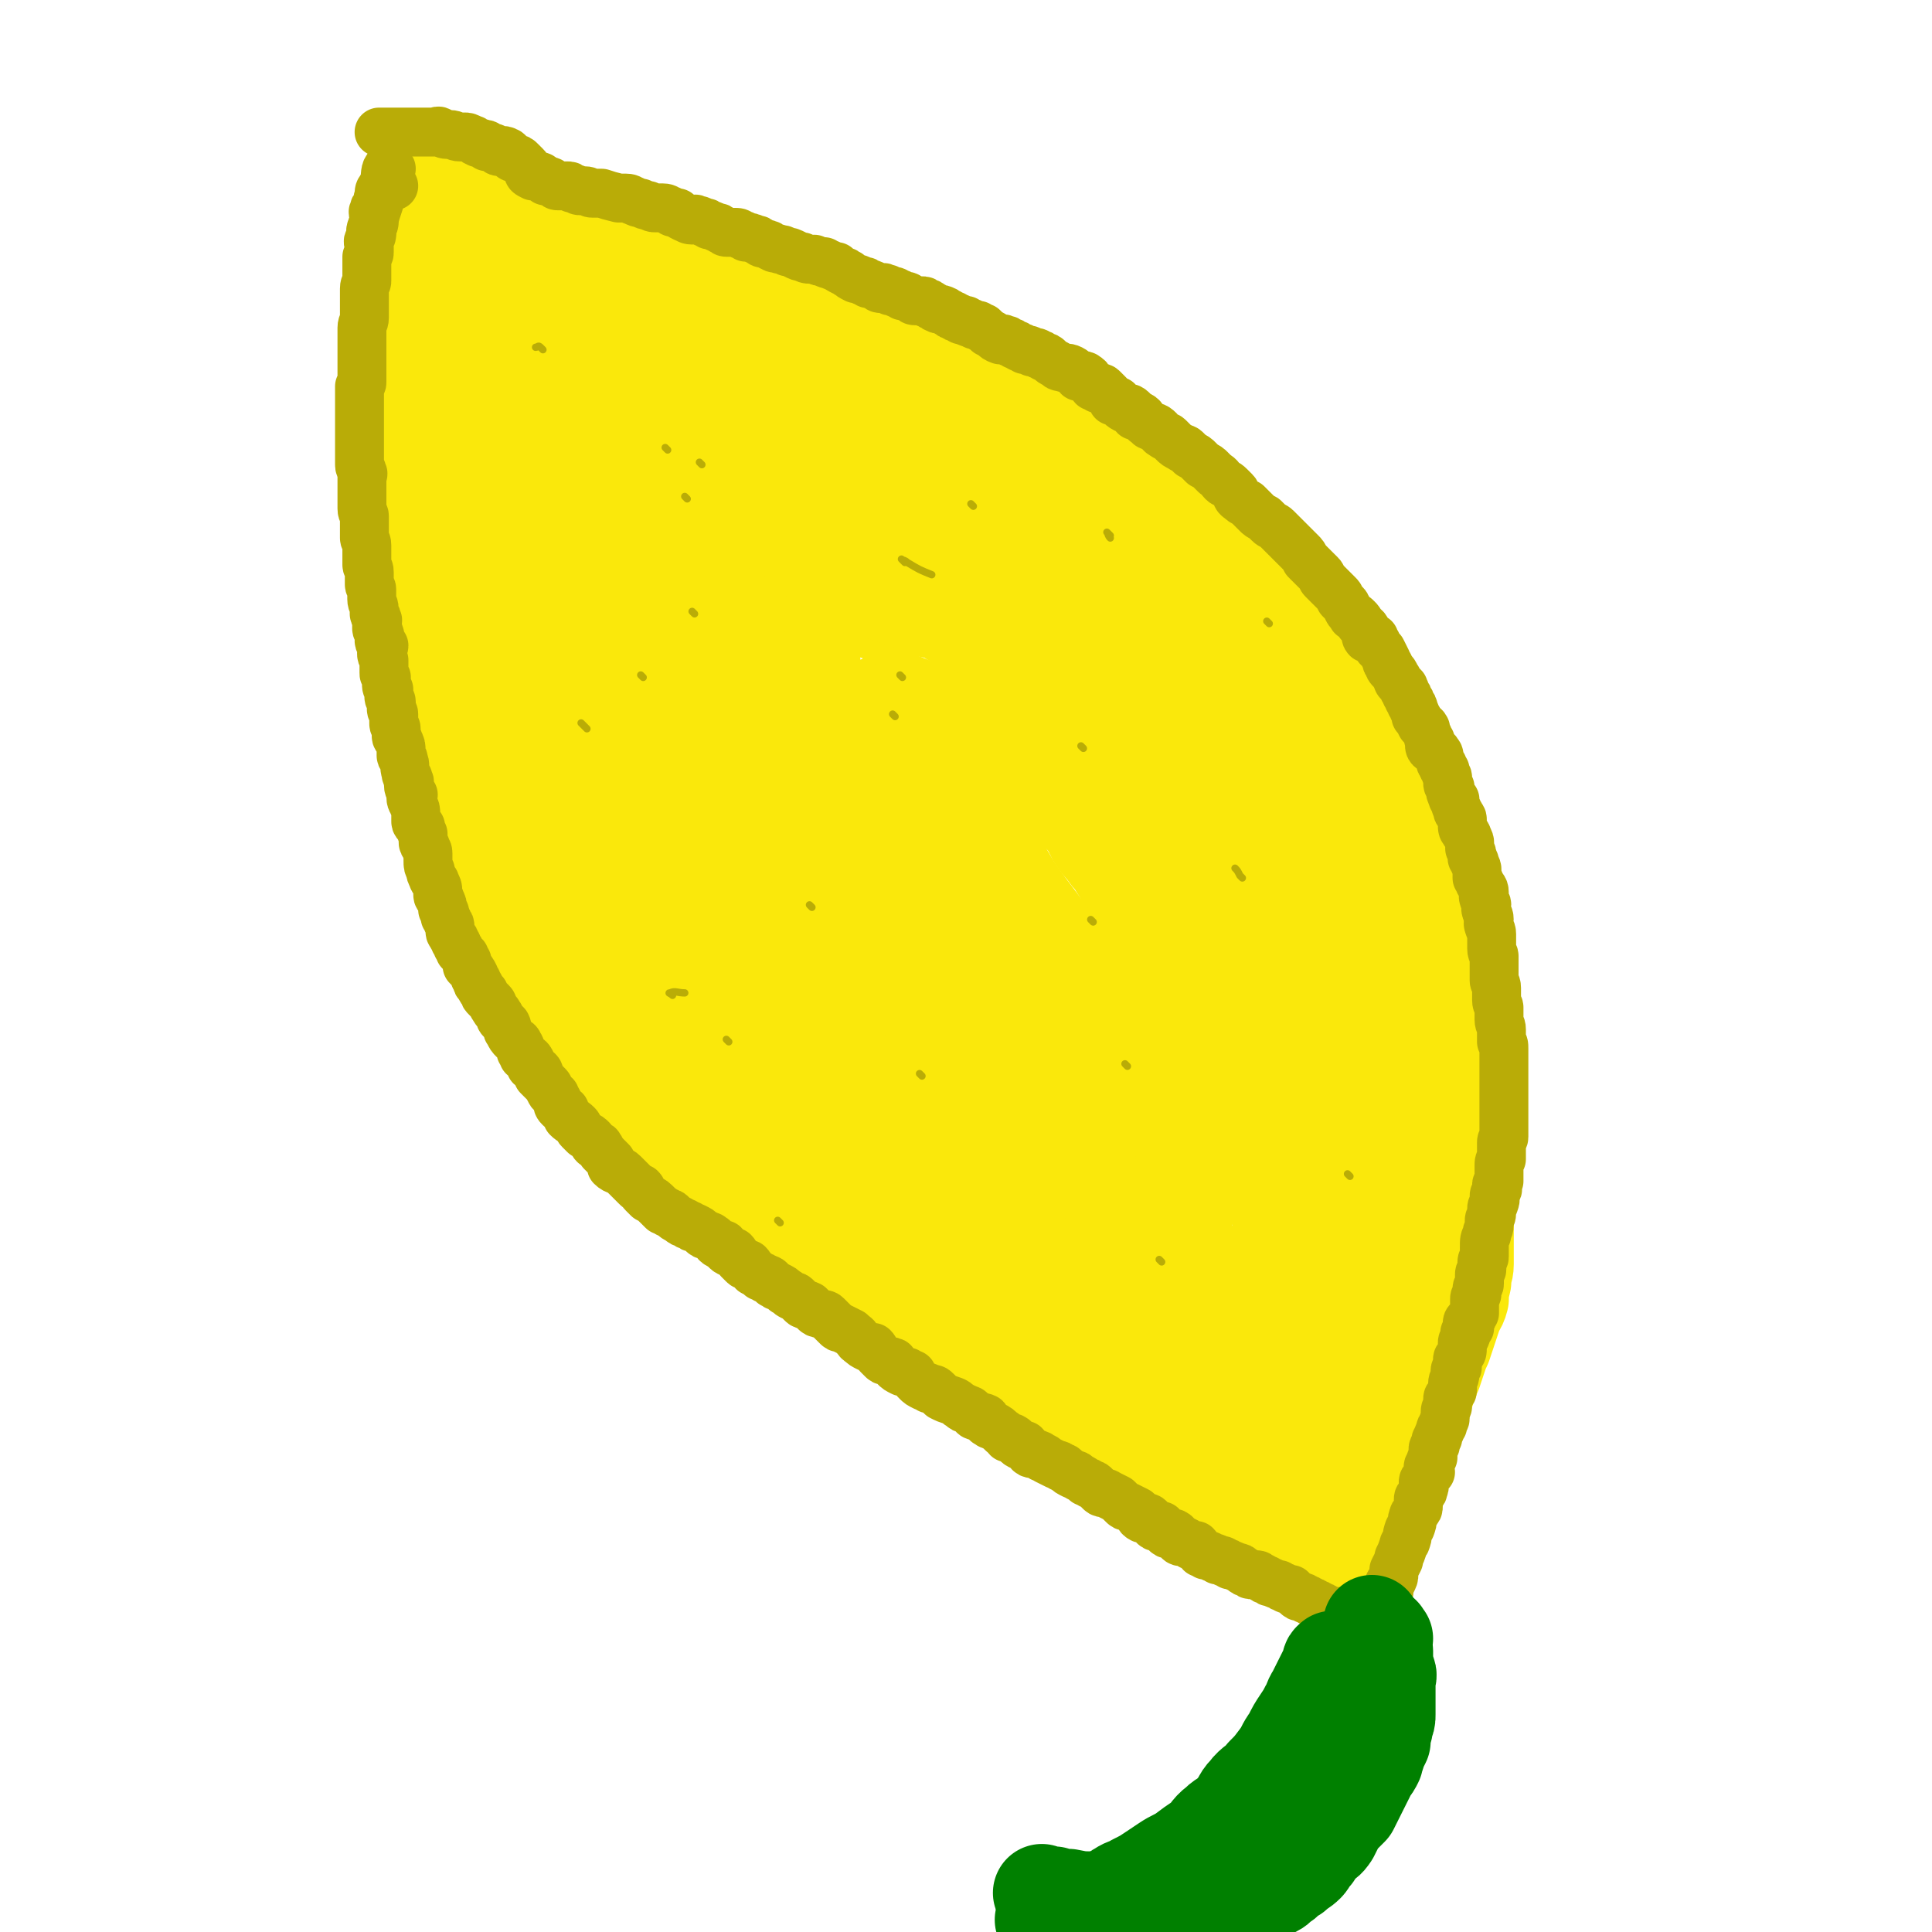 <svg viewBox='0 0 790 790' version='1.1' xmlns='http://www.w3.org/2000/svg' xmlns:xlink='http://www.w3.org/1999/xlink'><g fill='none' stroke='#FAE80B' stroke-width='3' stroke-linecap='round' stroke-linejoin='round'><path d='M478,586c-1,-1 -1,-1 -1,-1 -1,-1 -1,0 -2,0 -2,0 -2,0 -4,0 -2,0 -2,0 -5,0 -2,0 -2,0 -4,0 -3,0 -3,-1 -7,-1 -3,-1 -3,-1 -6,-1 -4,-1 -4,-2 -7,-3 -5,-2 -5,-2 -9,-3 -5,-2 -5,-1 -9,-3 -7,-3 -6,-4 -13,-7 -5,-3 -6,-3 -12,-6 -6,-2 -6,-2 -12,-5 -7,-3 -7,-2 -13,-6 -14,-7 -14,-7 -27,-15 -8,-5 -8,-5 -15,-9 -8,-5 -8,-6 -15,-11 -7,-5 -7,-5 -13,-10 -7,-6 -7,-6 -14,-12 -7,-5 -7,-5 -13,-11 -7,-6 -7,-6 -13,-13 -6,-7 -6,-7 -12,-15 -6,-6 -6,-6 -11,-13 -6,-7 -6,-7 -10,-14 -5,-8 -5,-9 -10,-17 -4,-8 -5,-7 -9,-15 -5,-9 -4,-9 -8,-17 -5,-11 -5,-11 -9,-21 -3,-10 -4,-10 -6,-20 -3,-10 -3,-10 -4,-21 -2,-11 -3,-11 -4,-21 -2,-12 -2,-12 -2,-24 -1,-13 -1,-13 0,-25 0,-11 0,-11 0,-21 0,-10 0,-10 0,-20 0,-8 1,-8 2,-17 0,-7 1,-7 2,-15 0,-7 0,-7 1,-14 1,-6 1,-6 2,-13 1,-6 1,-6 2,-11 1,-5 0,-5 1,-10 1,-3 2,-3 2,-6 1,-3 0,-3 0,-6 0,-2 0,-2 1,-4 1,-2 1,-2 1,-3 0,-1 0,-1 0,-2 0,-1 1,-1 1,-2 0,-1 0,-1 0,-2 0,-1 1,-1 1,-2 0,-1 0,-2 0,-2 1,-1 1,0 2,0 1,0 1,0 2,0 2,0 2,0 3,1 1,0 1,0 2,1 2,0 2,0 4,1 2,0 2,0 3,1 3,0 3,0 5,1 3,0 3,0 6,1 2,0 2,1 5,1 2,0 2,0 4,0 3,1 3,1 5,2 3,1 3,1 5,1 3,1 3,0 6,1 3,1 3,2 6,2 3,1 3,0 6,1 3,1 3,1 6,2 3,2 3,2 6,4 4,1 4,1 9,3 4,1 4,2 8,3 5,1 5,0 9,2 4,1 4,2 8,3 5,2 5,2 10,3 6,2 6,3 11,5 4,2 4,2 9,4 4,2 4,2 9,4 5,2 5,2 10,4 6,3 6,3 13,5 5,3 5,2 10,5 6,3 6,3 11,6 6,3 6,3 11,6 5,3 5,2 10,5 5,3 5,3 10,6 5,3 6,3 11,6 5,4 5,4 9,7 6,4 6,4 11,8 4,3 4,3 9,7 5,4 5,4 9,7 5,4 5,4 10,7 4,4 4,5 8,9 4,4 4,4 8,8 4,4 4,5 8,9 4,4 4,4 8,8 4,5 4,5 7,10 4,5 4,5 8,10 3,4 3,4 6,8 5,9 5,9 11,19 2,5 2,5 4,10 3,5 3,5 6,10 2,5 2,5 5,10 2,6 2,6 4,12 2,5 2,5 4,10 2,5 2,5 4,11 2,5 2,5 3,10 2,5 2,5 4,11 2,10 2,10 4,20 1,6 1,6 2,12 1,5 1,5 1,10 0,6 0,6 0,11 0,6 1,6 1,12 0,7 0,7 0,13 0,6 0,6 0,12 0,6 1,7 0,13 -1,6 -2,6 -3,12 0,7 1,7 0,14 -1,5 -2,5 -3,11 -1,6 -1,6 -2,13 -1,5 -1,5 -2,11 -1,5 -2,5 -3,11 -1,5 -1,5 -2,10 -1,5 -1,5 -3,11 -1,5 -1,5 -2,9 -1,5 -1,5 -2,9 -1,4 -1,4 -2,8 -2,6 -2,6 -5,12 -1,4 -1,4 -3,8 0,1 0,1 -1,3 -1,2 0,2 -2,4 -1,1 -1,1 -3,1 -3,0 -3,1 -5,0 -5,-1 -5,-2 -9,-4 -7,-4 -6,-5 -13,-8 -4,-3 -5,-2 -9,-5 -5,-3 -5,-3 -10,-6 -4,-4 -5,-3 -9,-7 -4,-3 -4,-4 -8,-7 '/></g>
<g fill='none' stroke='#FAE80B' stroke-width='40' stroke-linecap='round' stroke-linejoin='round'><path d='M544,638c-1,-1 -1,-1 -1,-1 -2,-1 -2,0 -3,0 -2,0 -2,0 -4,0 -1,0 -1,-1 -2,-2 -1,0 -1,-1 -2,-1 -2,-1 -2,-1 -3,-2 -1,-1 -1,-1 -3,-2 -1,0 -1,0 -2,-1 -2,-1 -2,-1 -4,-2 -2,-1 -2,-1 -4,-2 -1,-1 -1,-1 -3,-2 -2,-1 -2,-1 -4,-2 -3,-1 -3,-1 -5,-2 -2,-1 -2,-1 -4,-2 -3,-1 -3,-1 -6,-2 -2,-1 -2,-1 -5,-2 -2,-1 -3,-1 -5,-2 -3,-2 -3,-2 -5,-4 -3,-1 -3,0 -6,-2 -2,-1 -2,-2 -5,-3 -3,-2 -3,-2 -6,-3 -3,-2 -4,-2 -7,-3 -2,-2 -2,-2 -4,-3 -4,-3 -4,-3 -7,-5 -2,-1 -2,-1 -4,-2 -4,-2 -4,-2 -7,-3 -3,-2 -3,-2 -6,-3 -3,-2 -3,-2 -5,-4 -3,-2 -3,-2 -6,-3 -2,-2 -3,-2 -5,-3 -3,-2 -3,-2 -6,-3 -2,-2 -2,-3 -4,-4 -3,-2 -3,-2 -6,-4 -3,-1 -3,-2 -6,-4 -2,-1 -2,-1 -5,-3 -3,-2 -2,-2 -5,-4 -6,-4 -6,-4 -12,-7 -2,-2 -2,-2 -4,-3 -3,-2 -3,-2 -5,-3 -3,-2 -3,-2 -6,-4 -3,-2 -2,-2 -5,-4 -3,-2 -3,-1 -5,-3 -4,-2 -4,-2 -7,-4 -2,-2 -2,-1 -5,-3 -2,-2 -2,-2 -4,-3 -3,-2 -3,-2 -5,-3 -3,-2 -3,-3 -5,-5 -2,-1 -2,-1 -4,-2 -2,-2 -2,-2 -4,-3 -3,-3 -3,-2 -6,-5 -2,-2 -2,-2 -5,-4 -2,-2 -2,-2 -4,-4 -2,-2 -3,-2 -5,-4 -2,-2 -2,-2 -4,-4 -2,-2 -2,-3 -5,-5 -2,-2 -2,-1 -5,-4 -2,-2 -2,-2 -4,-4 -2,-2 -3,-2 -5,-5 -2,-3 -2,-3 -4,-5 -3,-3 -3,-3 -5,-5 -2,-2 -3,-2 -5,-5 -2,-2 -2,-2 -4,-5 -2,-2 -2,-2 -4,-5 -2,-3 -2,-3 -4,-5 -2,-3 -1,-3 -3,-5 -2,-3 -3,-3 -4,-6 -2,-3 -1,-3 -3,-6 -1,-3 -2,-3 -3,-5 -2,-2 -2,-2 -3,-4 -3,-3 -3,-3 -5,-7 -1,-2 -1,-2 -2,-4 -2,-4 -2,-4 -3,-7 -2,-3 -2,-3 -3,-6 -2,-4 -2,-4 -4,-7 -2,-3 -2,-3 -3,-6 -2,-3 -1,-3 -3,-7 -1,-3 0,-3 -2,-6 -1,-3 -1,-3 -3,-7 -1,-3 -1,-3 -2,-6 -1,-3 0,-4 -1,-7 -1,-3 -1,-3 -2,-7 -1,-3 -1,-3 -2,-6 -1,-4 -1,-4 -2,-7 -1,-3 0,-4 -1,-7 -1,-3 -2,-3 -2,-6 -1,-3 0,-3 -1,-6 -1,-3 -2,-3 -2,-6 -1,-3 -1,-4 -1,-7 -1,-3 -1,-3 -1,-6 -1,-3 -1,-3 -1,-6 -1,-3 -1,-3 -1,-6 -1,-3 -1,-3 -1,-6 -1,-3 -1,-3 -1,-5 -1,-4 -1,-4 -1,-8 -1,-3 0,-3 0,-6 0,-3 -1,-3 -1,-6 -1,-3 0,-3 0,-6 0,-4 -1,-4 -2,-8 0,-4 0,-4 0,-7 0,-3 0,-3 0,-7 0,-3 0,-3 0,-7 0,-3 -1,-3 -1,-7 0,-3 0,-3 0,-6 0,-4 0,-4 0,-8 0,-3 0,-3 0,-6 0,-3 0,-3 0,-6 0,-3 0,-3 0,-7 0,-2 0,-2 0,-5 0,-3 0,-3 0,-6 0,-3 0,-3 0,-5 0,-3 0,-3 0,-5 0,-3 0,-3 0,-5 0,-3 0,-3 0,-6 0,-2 0,-2 0,-5 0,-2 0,-2 0,-5 0,-3 0,-3 0,-5 0,-3 0,-3 0,-5 0,-2 0,-2 0,-4 0,-2 0,-2 0,-4 0,-3 0,-3 0,-5 0,-2 0,-2 1,-4 0,-1 0,-1 0,-3 0,-2 0,-2 0,-3 0,-1 0,-1 0,-3 0,-1 0,-1 0,-2 0,-1 0,-1 0,-2 0,0 0,0 0,-1 0,-1 0,-1 0,-3 0,-1 0,-1 1,-1 1,-1 1,-1 2,-1 1,0 1,0 2,0 2,0 2,0 4,0 1,0 1,1 3,1 1,0 1,0 2,0 1,0 1,1 2,2 1,0 1,0 2,1 1,0 2,-1 3,0 2,0 2,0 3,1 2,0 2,0 4,1 2,1 2,1 4,2 2,0 2,0 4,1 3,1 3,1 5,2 4,1 3,1 7,2 3,1 3,0 6,1 3,1 3,2 6,3 4,1 4,1 7,2 4,1 4,1 7,2 5,1 5,1 9,2 4,1 4,1 8,2 5,1 5,1 10,2 4,2 4,2 8,4 4,1 4,1 8,2 5,1 5,0 9,2 5,1 5,2 10,3 4,2 4,1 8,3 9,3 9,3 18,7 4,2 4,2 8,4 5,1 5,2 9,3 4,2 4,2 8,4 4,2 4,2 8,4 5,2 5,2 9,3 4,2 4,1 8,3 4,2 4,2 8,4 3,2 3,2 7,4 4,2 4,2 7,5 4,2 4,2 7,4 4,2 4,2 7,4 3,2 4,2 7,4 3,2 3,2 6,4 4,2 4,2 8,4 3,2 3,2 6,5 3,2 3,2 6,5 4,3 4,3 8,6 2,2 3,2 5,4 4,2 4,3 7,6 2,2 2,2 5,5 2,2 2,2 5,5 3,3 3,2 7,5 2,3 2,3 4,5 4,4 4,4 7,7 2,2 2,2 5,5 3,2 3,1 6,5 2,2 1,3 3,6 3,3 4,2 6,5 3,3 3,3 5,6 2,3 2,4 4,7 2,2 3,2 5,5 2,3 2,3 4,6 2,3 2,3 4,6 1,3 2,3 4,6 1,2 1,2 3,5 1,2 1,2 3,5 2,3 2,3 3,5 2,3 2,3 3,5 2,3 2,3 3,6 1,2 1,2 2,4 2,3 2,3 4,6 1,3 1,3 2,5 1,3 0,4 2,7 1,3 2,3 3,6 1,2 0,2 0,4 2,4 3,4 4,8 1,2 0,3 0,6 1,3 2,3 3,6 1,4 1,4 2,8 1,2 1,2 2,5 1,4 0,4 1,8 0,4 1,4 2,8 1,4 1,5 1,9 1,4 1,4 2,8 1,4 1,4 2,8 0,3 0,3 1,7 1,4 1,4 2,8 0,3 0,3 1,7 1,3 0,3 1,7 0,3 1,3 1,7 0,4 0,4 0,7 0,4 1,4 1,8 0,3 0,3 0,7 0,4 0,4 0,7 0,3 0,3 0,6 0,4 0,4 0,8 0,3 0,3 0,7 0,4 0,4 0,7 0,4 0,4 0,8 0,3 -1,3 -1,7 -1,4 -1,4 -1,7 -1,4 -2,3 -3,7 -1,3 -1,3 -2,6 -1,3 -1,3 -2,6 -1,2 -1,2 -2,5 -1,3 -1,3 -2,6 -1,2 -1,3 -2,5 -1,3 -1,3 -2,6 0,2 -1,2 -2,5 -1,3 -1,3 -2,5 0,2 0,2 -1,5 -1,2 -1,2 -2,4 -1,2 0,2 -1,4 0,2 0,2 -1,3 -1,2 -1,2 -2,4 -1,2 0,2 -1,4 -1,3 -1,2 -2,5 -1,2 -1,2 -2,4 -1,1 -1,1 -1,3 -1,2 0,2 -1,4 -1,1 -2,0 -3,2 0,1 0,1 0,3 -1,2 0,2 -1,3 -1,1 -2,1 -3,2 -1,1 0,1 0,2 -1,2 1,2 0,3 0,2 -1,1 -3,3 0,0 0,1 0,1 -1,1 -1,1 -2,1 -1,0 -1,0 -2,0 -1,0 -2,0 -2,0 -2,-1 -2,-1 -3,-2 -2,-1 -2,-1 -4,-2 -1,-1 -1,-1 -2,-1 -2,-1 -2,-2 -4,-2 -2,-1 -2,0 -4,-1 -2,-1 -2,-2 -4,-4 -2,-1 -2,-1 -4,-3 -3,-2 -3,-1 -6,-3 -2,-2 -2,-2 -5,-3 -3,-2 -3,-2 -5,-3 -3,-2 -3,-2 -5,-4 -3,-2 -3,-2 -5,-4 -3,-2 -4,-1 -7,-2 -2,-2 -2,-2 -4,-3 -4,-3 -4,-3 -8,-6 -3,-2 -3,-2 -6,-4 -3,-2 -3,-2 -6,-4 -4,-2 -4,-2 -7,-4 -3,-2 -3,-2 -6,-4 -3,-3 -3,-3 -7,-5 -3,-2 -3,-3 -6,-5 -4,-2 -4,-1 -8,-4 -3,-2 -3,-2 -6,-5 -3,-3 -3,-3 -6,-5 -7,-5 -7,-5 -14,-11 -3,-2 -3,-2 -6,-5 -3,-2 -3,-1 -6,-4 -4,-3 -3,-4 -6,-6 -4,-3 -4,-3 -8,-5 -3,-3 -3,-3 -6,-6 -3,-2 -3,-2 -6,-5 -3,-2 -3,-3 -7,-5 -3,-2 -4,-1 -7,-4 -3,-2 -3,-3 -6,-5 -3,-3 -3,-3 -6,-5 -4,-3 -4,-3 -7,-5 -3,-3 -3,-3 -6,-5 -3,-3 -3,-4 -7,-6 -3,-3 -3,-3 -6,-5 -3,-2 -3,-2 -7,-5 -3,-2 -3,-2 -6,-4 -3,-2 -2,-3 -5,-5 -3,-3 -3,-3 -6,-5 -3,-3 -3,-2 -6,-5 -2,-2 -2,-2 -5,-5 -2,-2 -2,-2 -4,-4 -2,-2 -3,-2 -5,-4 -2,-2 -2,-3 -4,-5 -2,-3 -3,-2 -5,-5 -2,-2 -1,-2 -4,-5 -2,-2 -2,-2 -4,-4 -2,-2 -2,-3 -4,-5 -2,-3 -2,-3 -4,-5 -2,-3 -2,-3 -3,-6 -1,-2 -2,-2 -3,-5 -2,-2 -2,-2 -3,-5 -1,-3 -1,-3 -2,-5 -1,-3 -2,-3 -3,-5 -2,-4 -1,-4 -2,-7 -1,-3 -1,-3 -2,-6 -1,-2 -1,-2 -2,-4 -2,-5 -2,-5 -3,-9 -1,-3 -1,-4 -2,-7 0,-3 -1,-3 -1,-6 -1,-4 -1,-4 -3,-7 -1,-4 -1,-4 -2,-8 0,-3 0,-4 -1,-7 -1,-4 -1,-4 -2,-7 -1,-4 -1,-4 -2,-8 -1,-3 0,-3 -1,-7 -1,-4 -1,-4 -1,-7 -1,-4 0,-4 -1,-8 -1,-3 -2,-3 -2,-6 -1,-3 -1,-3 -1,-6 -1,-4 -1,-4 -1,-8 -1,-3 -1,-3 -1,-6 0,-2 0,-2 0,-5 0,-3 -1,-3 -1,-6 -1,-3 -1,-3 -1,-6 -1,-3 0,-3 0,-5 0,-4 -1,-3 -1,-7 -1,-3 0,-3 0,-6 0,-2 -1,-2 -1,-4 -1,-4 0,-4 -1,-7 0,-3 0,-3 0,-5 0,-3 0,-3 0,-6 0,-3 0,-3 -1,-6 0,-2 0,-2 0,-5 0,-2 -1,-2 -1,-5 0,-3 0,-3 0,-6 0,-3 -1,-3 -1,-5 0,-4 0,-4 0,-7 0,-2 0,-2 -1,-5 0,-3 -1,-3 -1,-5 0,-3 0,-3 0,-5 0,-4 -1,-3 -1,-7 0,-2 0,-2 0,-5 0,-2 -1,-2 -1,-5 -1,-3 -1,-3 -1,-7 -1,-1 -1,-1 -1,-3 -1,-3 0,-3 0,-6 0,-2 -1,-2 -1,-3 -1,-3 -1,-3 -1,-5 -1,-1 -1,-1 -1,-2 -1,-2 0,-2 0,-3 0,-2 -1,-2 -1,-3 -1,-1 0,-1 0,-2 0,-1 0,-1 0,-2 0,-1 -1,-1 -1,-2 0,0 -1,-1 0,-1 1,-1 1,-1 2,-1 2,0 2,0 3,0 1,0 1,0 2,0 1,0 1,1 2,1 1,0 1,0 2,0 2,0 2,1 4,1 1,1 1,1 3,1 1,1 1,1 3,1 2,1 2,1 3,1 2,1 1,2 3,3 2,0 3,-2 5,-1 2,0 1,2 2,3 2,1 3,0 5,1 2,0 2,0 3,1 2,0 2,0 4,1 3,0 3,0 5,1 3,0 3,1 5,1 2,1 2,1 4,2 3,1 3,1 5,2 3,1 3,1 5,2 2,0 3,0 5,1 2,1 2,2 5,3 2,1 2,1 5,2 3,1 3,1 5,2 3,1 3,1 5,2 3,1 2,2 4,3 3,2 3,1 6,2 2,1 2,1 5,2 2,1 2,2 4,2 3,1 3,1 5,1 3,1 3,2 6,3 2,0 2,0 5,0 2,1 2,2 4,3 2,1 2,0 5,0 2,1 2,1 4,2 3,1 3,1 6,2 2,0 2,0 5,1 2,0 2,0 4,1 3,0 3,0 5,1 3,1 3,1 6,2 3,1 3,1 6,2 2,1 2,2 4,3 3,1 3,1 5,2 3,1 3,1 5,2 3,1 3,2 6,3 3,1 3,0 6,2 2,1 2,2 4,3 2,1 3,1 5,2 3,1 3,2 5,3 2,1 3,1 4,2 3,2 2,2 5,3 2,2 2,2 5,4 2,1 2,0 4,1 2,2 2,2 4,4 2,1 2,1 4,3 2,2 2,2 4,3 2,1 3,1 5,2 2,1 1,2 4,3 2,1 2,1 4,2 2,1 2,2 4,4 2,1 2,1 4,3 1,1 1,1 2,2 2,2 3,1 5,2 2,2 2,2 4,4 1,2 1,2 3,3 2,2 2,2 4,3 2,2 2,2 3,3 2,2 2,2 4,4 1,1 2,0 4,2 1,1 1,1 3,3 2,2 2,2 4,3 2,1 2,1 3,2 2,2 2,2 3,3 2,2 2,2 3,3 2,2 2,2 4,4 1,1 1,1 3,3 1,1 2,0 3,2 2,1 1,2 3,4 1,2 1,1 3,3 2,1 2,1 3,3 1,2 1,2 2,3 1,3 2,3 3,5 1,1 1,1 2,2 1,2 1,2 2,4 2,2 2,2 3,4 1,1 1,1 2,3 1,1 1,1 2,3 1,2 1,2 2,4 1,2 2,2 3,3 1,2 1,2 2,3 1,2 0,3 2,4 1,2 1,2 3,4 1,2 1,2 2,4 1,1 1,1 2,3 1,2 1,2 2,3 1,2 1,2 2,3 1,2 1,2 2,4 1,2 0,2 1,3 1,2 1,2 2,4 2,2 2,2 2,4 1,2 1,2 1,4 1,1 1,2 1,3 1,2 2,2 3,4 0,2 0,2 0,5 1,2 1,2 1,4 1,2 2,2 3,4 1,3 0,3 0,5 1,3 1,3 1,5 1,2 1,2 2,4 0,2 1,2 2,4 1,3 0,3 1,6 0,2 0,2 1,5 0,2 0,2 1,5 0,2 0,3 1,5 1,3 1,3 2,5 0,3 0,3 1,5 0,4 0,4 1,7 0,2 0,2 1,5 0,2 1,2 1,5 0,3 0,3 0,5 0,3 1,3 1,7 1,2 1,2 1,5 1,2 1,2 1,5 1,3 1,3 1,6 0,3 0,3 0,5 0,4 0,4 0,8 0,3 0,3 0,6 0,4 1,4 1,8 1,3 0,3 0,7 0,3 0,3 0,6 0,4 0,4 0,8 0,3 0,3 0,6 0,4 0,4 0,7 0,3 -1,3 -1,6 -1,4 -1,4 -2,8 0,3 0,3 -1,6 0,3 0,3 -1,7 0,2 0,2 -1,5 0,3 0,3 -1,6 0,3 0,3 -1,5 -1,4 -1,3 -2,7 -1,2 0,2 -1,5 -1,3 -1,3 -2,6 -1,3 0,3 -1,6 -1,3 -1,3 -2,5 -1,3 -1,3 -2,6 -1,2 -2,2 -2,4 -1,2 0,3 -1,5 -1,2 -2,2 -2,4 -2,3 -2,3 -3,7 -1,2 -1,2 -1,3 -1,1 -1,1 -1,2 -1,1 -1,1 -1,2 -1,1 -1,2 -2,3 -1,1 -2,0 -3,1 -1,0 0,1 0,2 -1,1 -2,1 -3,2 -1,0 0,1 -2,2 0,0 0,0 -1,0 -1,0 -1,0 -2,0 -1,0 -1,0 -2,0 -2,-1 -2,-2 -3,-3 -2,-2 -2,-2 -4,-3 -2,-1 -1,-2 -2,-2 -2,-2 -2,-1 -4,-3 -2,-1 -1,-1 -3,-2 -2,-1 -2,-1 -3,-2 -2,-1 -2,-2 -3,-3 -2,-2 -3,-2 -5,-3 -2,-2 -2,-1 -4,-2 -2,-1 -2,-2 -4,-3 -3,-3 -3,-2 -6,-5 -3,-1 -2,-2 -5,-4 -2,-2 -2,-1 -5,-3 -2,-2 -2,-2 -5,-4 -2,-2 -2,-2 -5,-3 -3,-2 -3,-2 -5,-4 -2,-2 -2,-3 -5,-5 -2,-2 -2,-2 -5,-4 -2,-2 -2,-2 -5,-4 -2,-2 -3,-2 -5,-4 -3,-2 -2,-3 -5,-5 -3,-2 -3,-2 -5,-4 -3,-3 -3,-3 -6,-6 -2,-2 -2,-2 -4,-4 -2,-2 -2,-2 -4,-4 -2,-2 -3,-2 -5,-4 -2,-2 -2,-2 -4,-4 -3,-3 -3,-3 -6,-6 -1,-1 -1,-2 -3,-3 -3,-3 -3,-2 -6,-5 -3,-2 -3,-2 -5,-4 -3,-2 -3,-3 -5,-5 -2,-2 -2,-2 -4,-4 -2,-2 -2,-2 -4,-4 -2,-2 -2,-2 -4,-4 -3,-2 -3,-2 -6,-5 -2,-2 -2,-2 -4,-4 -2,-2 -2,-2 -4,-5 -2,-2 -2,-2 -4,-3 -2,-2 -2,-2 -4,-4 -2,-2 -2,-2 -5,-5 -3,-3 -3,-3 -7,-7 -2,-2 -2,-2 -4,-4 -2,-2 -2,-2 -4,-4 -2,-2 -2,-2 -4,-4 -2,-2 -2,-3 -3,-5 -2,-1 -3,-1 -5,-3 -2,-1 -2,-1 -4,-3 -2,-2 -2,-2 -4,-4 -2,-2 -2,-2 -4,-4 -2,-2 -2,-2 -4,-4 -2,-2 -2,-2 -4,-4 -3,-3 -3,-3 -5,-5 -2,-2 -2,-2 -4,-4 -2,-2 -2,-3 -4,-5 -2,-2 -2,-2 -4,-4 -2,-2 -2,-2 -4,-4 -2,-2 -2,-2 -4,-4 -2,-2 -3,-2 -5,-5 -2,-2 -1,-2 -3,-5 -2,-2 -2,-2 -3,-4 -2,-2 -2,-2 -4,-4 -2,-3 -2,-3 -4,-5 -1,-2 -1,-2 -3,-5 -1,-2 -1,-2 -3,-4 -1,-2 -1,-2 -3,-4 -1,-2 -1,-2 -3,-4 -2,-2 -2,-2 -3,-4 -1,-2 -1,-2 -2,-3 -2,-2 -2,-2 -3,-5 -2,-1 -1,-2 -2,-4 -1,-2 -1,-2 -2,-4 -1,-2 -1,-2 -3,-4 -1,-2 -2,-2 -3,-4 -1,-3 0,-3 0,-6 -1,-2 -2,-2 -3,-5 -1,-2 -1,-2 -2,-4 -2,-5 -2,-5 -4,-10 -1,-2 0,-2 0,-4 -1,-3 -2,-3 -3,-5 -1,-3 0,-3 0,-5 -1,-3 -1,-3 -1,-5 -1,-4 -2,-4 -3,-7 0,-3 0,-3 -1,-6 0,-2 0,-2 -1,-5 0,-2 0,-2 0,-4 0,-3 0,-3 -1,-5 0,-3 0,-3 -1,-6 0,-3 -1,-3 -1,-6 0,-3 0,-3 0,-6 0,-2 -1,-2 -1,-5 0,-3 0,-3 0,-7 0,-3 -1,-3 -1,-6 0,-3 0,-3 0,-6 0,-3 -1,-3 -1,-6 0,-3 0,-3 0,-5 0,-3 -1,-3 -1,-6 0,-4 0,-4 0,-7 0,-2 0,-2 0,-5 0,-3 -1,-3 -1,-6 -1,-5 -1,-5 -1,-11 0,-2 0,-2 0,-5 0,-2 0,-2 -1,-5 0,-2 0,-2 -1,-5 0,-2 0,-2 0,-4 0,-1 0,-1 -1,-3 0,-2 0,-2 0,-4 0,-1 0,-1 -1,-3 0,-1 -1,-1 -1,-2 0,-1 0,-1 0,-2 0,0 0,0 0,-1 0,-1 -1,-2 -1,-2 0,1 1,1 2,2 2,1 2,0 4,1 2,1 2,2 3,3 1,0 1,0 3,1 1,0 1,0 3,1 1,0 1,0 3,1 1,0 1,0 2,1 1,0 1,0 3,1 1,0 1,0 3,1 2,1 2,1 3,1 2,1 2,0 3,1 3,1 2,1 5,2 1,1 1,0 3,1 1,1 1,2 3,2 2,1 2,1 4,1 2,1 2,1 4,2 2,0 1,1 3,2 2,0 2,0 5,0 2,1 2,2 4,3 2,1 2,0 4,0 2,1 2,1 4,1 2,1 2,2 4,3 2,0 2,0 4,1 2,0 2,0 5,1 2,0 2,0 4,1 3,0 3,0 5,1 3,0 3,0 5,1 2,0 2,0 5,1 2,0 2,0 5,1 3,0 3,0 5,1 3,0 3,0 6,1 2,1 2,1 4,2 5,1 5,1 10,2 3,1 3,1 6,1 3,1 3,1 6,1 2,1 2,1 5,1 3,1 3,2 5,2 3,1 3,0 5,1 3,1 3,2 6,3 3,1 3,1 6,2 3,0 3,0 5,0 3,1 3,2 5,3 3,1 3,1 5,2 3,1 3,1 5,2 3,1 3,1 6,2 2,1 2,1 5,3 3,1 3,1 5,2 3,1 3,1 5,2 2,2 2,2 5,3 2,2 2,2 5,3 2,2 2,2 4,3 2,2 3,2 4,4 3,2 2,2 5,4 2,1 2,1 4,3 2,2 2,2 4,4 2,2 2,1 4,3 2,2 2,2 4,4 2,2 2,3 3,4 2,3 3,3 5,5 2,2 2,2 4,4 2,2 2,2 4,4 2,2 1,2 3,4 2,2 2,2 4,4 2,2 2,2 3,4 2,2 2,2 3,5 2,2 1,2 3,4 2,2 3,1 5,2 2,2 1,3 3,5 2,3 2,3 4,6 2,1 2,1 4,3 2,2 1,2 3,4 2,3 2,3 5,6 2,1 2,1 3,3 2,2 2,2 4,4 2,2 2,2 4,4 1,2 1,3 3,5 2,2 2,1 4,4 1,2 1,2 3,4 1,2 1,2 3,4 2,2 2,2 3,4 2,2 2,2 3,4 2,2 2,2 3,4 2,2 1,3 2,5 2,1 3,1 4,3 2,4 1,5 4,9 1,3 2,3 3,6 1,2 1,2 2,5 1,2 1,2 2,5 1,3 1,3 2,5 1,4 1,4 2,7 1,5 1,5 3,11 0,2 0,2 0,4 1,3 1,3 2,6 0,2 0,2 1,5 0,2 0,2 1,5 0,2 0,2 0,5 0,3 1,3 1,6 0,3 0,3 0,6 0,4 0,4 0,8 0,6 0,6 0,11 -1,6 -1,6 -2,13 -2,13 -3,13 -5,25 -1,5 -1,5 -2,10 -1,4 -1,4 -2,8 -1,4 -1,4 -1,7 -1,3 -1,3 -1,5 -1,3 -1,3 -1,5 0,3 0,3 0,6 0,2 0,2 0,4 0,2 -1,2 -1,5 -1,2 -1,2 -1,4 -1,2 0,2 0,4 0,2 -1,2 -1,4 -1,3 -1,3 -1,6 -1,1 -1,1 -1,3 -1,3 -1,3 -2,6 0,2 -1,2 -1,4 -1,2 -1,2 -2,5 0,2 -1,2 -2,3 0,2 0,2 -1,4 -1,2 -1,2 -2,4 -1,1 -1,1 -2,3 -1,1 0,1 -1,3 0,1 -1,1 -1,2 -1,1 -1,1 -1,2 -1,1 -1,1 -1,2 -1,1 -1,1 -1,2 -1,1 -1,1 -1,2 -1,1 -1,1 -1,2 -1,1 -1,1 -1,2 -1,1 0,2 -1,2 -1,1 -1,0 -2,0 -1,0 -1,0 -3,0 -1,0 -1,1 -2,0 -2,-2 -2,-3 -4,-5 -2,-2 -2,-2 -4,-4 -2,-2 -1,-2 -3,-4 -2,-2 -2,-2 -4,-4 -2,-2 -2,-2 -4,-4 -2,-2 -2,-2 -5,-5 -2,-2 -2,-2 -4,-4 -2,-2 -1,-2 -4,-4 -2,-2 -2,-2 -5,-4 -2,-2 -2,-2 -5,-5 -3,-3 -3,-3 -5,-5 -3,-3 -3,-3 -5,-5 -3,-3 -3,-3 -5,-5 -2,-2 -2,-2 -5,-5 -2,-2 -2,-3 -4,-5 -2,-2 -3,-2 -5,-4 -3,-3 -3,-4 -6,-7 -2,-3 -2,-2 -5,-5 -2,-2 -2,-2 -5,-5 -3,-3 -3,-3 -5,-5 -3,-3 -3,-3 -5,-5 -3,-3 -3,-3 -5,-5 -3,-3 -3,-3 -5,-5 -3,-4 -3,-4 -5,-7 -3,-3 -4,-2 -7,-4 -3,-3 -2,-3 -4,-5 -4,-4 -4,-4 -7,-7 -3,-2 -3,-2 -6,-5 -3,-3 -3,-3 -6,-6 -3,-3 -3,-3 -5,-5 -3,-3 -3,-3 -6,-6 -3,-3 -3,-3 -6,-6 -2,-3 -2,-3 -5,-6 -3,-3 -3,-2 -6,-5 -3,-3 -3,-3 -5,-6 -3,-3 -3,-3 -6,-6 -3,-3 -3,-3 -6,-6 -3,-3 -3,-2 -6,-5 -3,-3 -2,-4 -5,-6 -3,-3 -4,-3 -7,-5 -2,-3 -2,-3 -5,-6 -2,-3 -2,-3 -5,-6 -3,-3 -3,-3 -6,-6 -3,-3 -4,-2 -7,-5 -2,-3 -1,-4 -4,-7 -3,-3 -4,-2 -7,-4 -3,-4 -3,-4 -6,-7 -3,-3 -3,-3 -6,-7 -2,-3 -2,-3 -5,-6 -3,-3 -3,-3 -5,-6 -3,-3 -3,-3 -5,-6 -2,-3 -2,-3 -4,-6 -2,-3 -2,-3 -4,-6 -2,-3 -3,-2 -4,-5 -2,-3 -2,-3 -4,-6 -2,-4 -2,-3 -4,-7 -1,-3 -1,-3 -2,-6 -1,-3 -2,-2 -3,-5 -1,-3 -1,-3 -2,-5 -1,-3 -1,-3 -2,-6 -1,-3 -1,-3 -2,-6 -1,-3 -2,-3 -2,-6 -1,-3 0,-3 -1,-5 -1,-3 -2,-3 -2,-5 -1,-3 -1,-3 -1,-6 -1,-2 -1,-2 -1,-5 -1,-2 -1,-2 -1,-5 -1,-3 -1,-3 -1,-5 -1,-4 -1,-4 -1,-7 -1,-2 -1,-2 -1,-4 -1,-3 0,-3 0,-5 0,-3 -1,-3 -1,-6 0,-3 0,-3 -1,-6 0,-3 0,-3 0,-5 0,-3 0,-3 0,-6 0,-3 0,-3 0,-6 0,-3 -1,-3 -1,-6 0,-3 0,-3 0,-5 0,-3 0,-3 0,-6 0,-3 0,-3 0,-6 0,-2 0,-2 0,-5 0,-3 0,-3 0,-5 0,-3 -1,-3 -1,-5 0,-3 0,-3 0,-6 0,-2 0,-2 0,-4 0,-2 -1,-2 -1,-4 0,-2 0,-3 0,-5 0,-2 -1,-2 -1,-4 0,-1 0,-2 0,-3 0,-2 -1,-1 -1,-3 -1,-2 0,-2 0,-3 -1,-2 -1,-1 -1,-3 0,-1 0,-1 0,-2 0,-1 -1,-3 0,-3 2,1 2,3 5,6 1,1 1,1 2,2 1,1 2,1 3,3 1,2 1,2 2,3 2,2 3,2 5,3 1,2 1,3 2,5 2,2 3,2 5,4 2,2 2,2 4,5 2,2 2,2 4,4 2,2 2,1 4,3 3,2 3,2 6,4 2,2 2,2 4,3 2,2 2,2 4,3 3,2 3,2 5,3 3,2 3,2 6,4 2,1 2,1 5,3 2,1 2,1 4,2 4,3 4,3 7,5 3,2 3,2 6,3 2,2 3,2 6,3 3,2 3,2 6,3 2,2 3,1 5,3 3,1 3,1 6,3 3,1 3,1 7,2 2,1 2,1 5,2 3,1 3,1 6,2 3,1 3,1 6,2 3,1 3,1 7,2 2,1 2,1 5,1 2,1 2,1 5,2 2,1 2,1 5,2 3,1 3,2 5,3 3,0 4,-1 7,0 2,1 2,2 5,3 3,1 3,1 6,2 3,1 3,1 5,2 2,1 2,1 4,2 3,1 3,0 5,0 3,1 3,2 6,3 2,1 2,1 5,2 2,1 2,1 4,2 3,1 4,1 6,2 3,2 3,2 6,3 2,1 2,1 5,3 2,1 2,1 4,2 3,2 3,2 5,4 2,1 2,1 5,3 2,1 2,1 4,3 2,2 2,2 4,4 1,1 1,1 3,3 2,2 2,2 4,4 2,2 2,2 3,3 2,2 3,2 5,5 1,1 0,1 1,3 2,2 2,2 4,4 1,2 1,2 3,4 1,2 1,2 3,4 1,2 0,2 2,5 1,2 2,1 3,4 1,1 1,2 2,4 1,2 2,2 3,4 2,2 1,2 2,4 1,2 2,2 4,4 1,2 0,2 1,4 1,2 2,1 4,3 1,2 0,2 1,5 2,2 2,2 3,4 1,2 1,2 3,4 1,2 1,2 2,3 1,2 1,2 2,4 1,3 1,3 2,5 1,1 1,1 2,3 1,2 1,2 2,4 1,2 1,2 2,4 1,2 1,2 2,3 1,2 1,2 2,4 1,2 0,3 1,5 1,1 1,1 2,3 2,2 1,2 2,4 1,1 2,1 3,3 0,1 0,1 0,3 1,2 1,2 3,4 1,2 1,2 2,3 1,2 1,2 2,3 1,2 1,2 2,3 1,3 1,3 2,5 1,2 0,2 1,4 0,2 1,2 2,3 1,2 1,3 1,5 1,2 1,2 2,4 0,1 0,2 0,3 0,2 0,2 1,4 0,3 0,3 1,5 0,2 1,2 1,4 0,3 0,3 0,5 0,2 0,2 0,4 0,2 0,2 0,5 0,2 0,2 0,4 0,3 0,3 0,6 0,3 0,3 0,6 0,3 0,3 0,6 0,3 1,3 0,6 -1,3 -2,3 -2,6 -1,4 -1,4 -1,8 -1,4 0,4 -1,9 -1,3 -2,3 -3,7 -1,2 -1,2 -2,5 -1,4 0,4 0,8 -1,3 -2,3 -3,6 -1,3 -1,3 -2,6 -1,3 0,3 0,6 -1,3 -2,3 -3,6 -1,3 -1,3 -2,6 -1,3 0,3 -1,6 -1,2 -1,2 -2,4 -2,2 -2,2 -3,5 0,2 0,2 -1,4 -1,2 -1,2 -2,4 0,2 0,2 -1,4 0,1 0,1 -1,3 0,1 0,1 -1,3 0,1 -1,1 -1,2 -1,2 0,2 -1,3 0,1 0,2 -1,2 -1,1 -1,0 -2,0 -1,0 -1,0 -2,0 -2,-1 -2,-1 -2,-2 -1,-2 0,-2 -1,-4 -1,-1 -2,-1 -3,-2 -2,-2 -1,-2 -2,-4 -1,-2 -1,-2 -2,-3 -1,-2 -1,-2 -2,-3 0,-2 0,-2 -1,-3 0,-2 0,-2 -1,-4 -1,-2 -1,-2 -2,-4 -1,-1 0,-1 -1,-3 -1,-2 -2,-2 -3,-4 -1,-2 -1,-1 -2,-3 -1,-2 -1,-2 -2,-4 -2,-3 -2,-2 -3,-5 -2,-2 -2,-2 -4,-4 -1,-2 -1,-3 -3,-5 -1,-2 -2,-2 -4,-4 -2,-3 -2,-3 -4,-6 -3,-2 -3,-1 -6,-3 -2,-3 -1,-3 -4,-6 -1,-2 -2,-2 -4,-4 -2,-2 -3,-2 -5,-4 -2,-1 -2,-1 -4,-2 -3,-3 -4,-3 -7,-5 -2,-2 -2,-2 -4,-4 -3,-2 -3,-2 -6,-4 -3,-2 -3,-2 -6,-4 -2,-2 -2,-2 -5,-4 -3,-2 -3,-2 -6,-4 -3,-2 -2,-2 -5,-4 -3,-3 -3,-2 -6,-5 -3,-2 -3,-2 -6,-5 -2,-2 -2,-2 -5,-5 -2,-2 -2,-2 -5,-5 -3,-3 -3,-3 -5,-5 -2,-3 -2,-3 -4,-5 -3,-3 -3,-3 -6,-6 -2,-2 -1,-2 -4,-5 -2,-3 -3,-2 -5,-5 -2,-2 -2,-3 -4,-5 -2,-3 -2,-3 -4,-5 -2,-3 -2,-3 -4,-6 -2,-2 -3,-1 -5,-4 -2,-2 -2,-2 -4,-5 -2,-3 -2,-3 -4,-5 -1,-3 -1,-3 -2,-5 -3,-4 -4,-4 -6,-7 -2,-2 -2,-2 -4,-4 -2,-3 -2,-3 -5,-6 -2,-3 -1,-3 -4,-6 -2,-3 -2,-3 -5,-6 -2,-2 -2,-2 -4,-5 -3,-3 -3,-3 -5,-6 -2,-3 -2,-3 -4,-6 -2,-3 -2,-3 -5,-5 -2,-3 -2,-3 -4,-6 -2,-3 -3,-3 -5,-6 -2,-2 -1,-3 -3,-5 -2,-3 -2,-3 -4,-6 -2,-4 -2,-3 -4,-7 -2,-2 -2,-2 -3,-5 -2,-3 -2,-3 -4,-6 -1,-3 -2,-2 -4,-5 -2,-3 -1,-4 -2,-7 -2,-3 -2,-3 -4,-6 -2,-4 -2,-4 -3,-8 -1,-2 -1,-3 -2,-5 -1,-4 -1,-4 -3,-7 -2,-2 -2,-2 -3,-4 -1,-3 0,-3 -1,-6 -1,-2 -1,-2 -2,-5 -1,-2 -1,-2 -2,-4 0,-2 0,-2 0,-4 -1,-3 -1,-3 -2,-6 -1,-1 -1,-1 -2,-3 0,-2 0,-2 -1,-4 0,-2 0,-2 0,-4 0,-2 0,-2 -1,-4 0,-1 -1,-1 -1,-3 0,-1 0,-1 0,-3 0,-2 -1,-2 -1,-4 0,-1 0,-1 0,-3 0,-2 0,-2 0,-3 0,-2 -1,-2 -1,-3 0,-1 0,-1 0,-2 0,-1 0,-1 0,-2 0,-1 -1,-1 -1,-2 0,-1 0,-1 0,-3 0,-1 0,-1 0,-3 0,0 0,0 0,-1 0,-1 -1,-3 -1,-2 0,0 0,2 1,3 2,2 3,2 5,4 1,1 1,2 2,3 1,1 2,1 3,2 2,2 2,2 3,3 2,2 2,1 4,2 2,2 2,2 4,4 2,1 2,1 4,3 2,1 2,1 4,2 3,1 3,1 6,3 2,1 2,1 4,2 2,1 2,1 5,2 2,1 2,1 4,2 3,1 3,1 5,2 3,1 3,0 6,1 2,1 2,1 5,2 2,1 2,1 5,2 3,1 3,1 5,2 3,0 3,1 6,1 3,1 3,2 6,3 2,0 2,0 5,1 3,1 3,1 6,2 3,0 3,0 5,1 3,1 3,1 6,2 3,1 3,0 7,1 2,0 2,0 5,1 3,1 3,1 6,2 3,1 3,0 5,1 3,1 3,2 6,2 3,1 3,0 6,1 2,1 2,2 4,2 3,1 3,0 7,1 2,1 1,2 3,3 3,1 3,0 6,2 2,1 2,1 4,2 2,1 2,1 4,2 2,1 2,1 5,3 2,1 2,1 4,3 2,1 2,1 4,2 2,1 2,1 4,2 2,1 2,1 4,3 3,1 3,1 5,3 2,2 2,1 4,3 2,2 2,2 4,4 2,2 2,2 5,4 2,2 2,2 4,4 3,2 2,2 5,5 2,2 2,2 4,4 2,2 2,2 4,5 2,2 2,2 4,4 2,3 2,3 4,5 2,3 3,3 4,6 3,3 3,3 5,6 1,3 1,3 3,6 1,3 1,3 3,5 2,3 2,3 4,7 1,2 1,2 2,5 1,3 1,3 3,6 2,3 2,3 3,6 2,4 2,3 3,7 1,3 1,3 2,6 1,2 1,2 2,5 1,2 1,2 2,5 1,2 1,3 2,6 1,2 1,2 2,5 1,3 2,3 2,5 1,3 1,3 2,6 0,3 0,3 1,6 0,2 1,2 2,5 0,2 0,3 0,5 0,3 0,3 1,6 0,3 0,3 1,6 0,2 0,2 1,5 1,3 1,2 2,5 1,3 1,3 1,5 0,3 0,3 0,6 0,2 1,2 1,5 1,2 1,2 1,5 1,3 1,3 1,5 0,3 0,3 0,7 0,2 0,2 0,5 0,5 0,5 0,10 0,3 0,3 0,5 0,3 0,3 0,5 0,3 0,3 0,6 0,1 0,1 0,3 0,3 0,3 -1,5 0,3 0,2 -1,5 0,2 0,2 -1,4 0,2 0,1 -1,3 0,2 0,2 0,3 0,2 0,2 -1,3 0,1 0,1 -1,2 -1,1 -1,1 -2,2 0,1 0,1 -1,2 0,0 0,0 0,1 -1,1 -1,1 -1,1 -1,1 -1,1 -2,2 -1,1 -1,1 -2,1 -1,0 -1,1 -2,0 -2,-1 -1,-1 -2,-2 -2,-2 -2,-2 -4,-4 0,-1 0,-1 -1,-2 0,-1 -1,-1 -1,-2 -1,-2 -1,-2 -2,-3 0,-2 0,-2 -1,-3 -1,-2 -2,-2 -2,-3 -2,-2 -1,-2 -3,-4 -1,-2 -1,-2 -2,-3 -1,-3 -1,-3 -3,-5 -1,-3 -1,-3 -2,-5 -1,-2 -1,-2 -3,-5 -1,-2 -1,-3 -3,-5 -2,-2 -2,-2 -4,-4 -2,-3 -2,-3 -3,-5 -2,-3 -2,-3 -3,-4 -2,-3 -2,-3 -5,-5 -2,-1 -2,-1 -4,-3 -1,-1 -1,-2 -3,-3 -2,-2 -3,-1 -5,-3 -2,-1 -2,-2 -4,-3 -3,-1 -3,-1 -6,-2 -2,-1 -2,-1 -4,-2 -3,-1 -3,-1 -5,-2 -3,-1 -3,-1 -5,-2 -3,-1 -3,-1 -5,-2 -3,-1 -3,-1 -6,-2 -3,-1 -2,-1 -5,-2 -3,-1 -3,-1 -6,-2 -3,-1 -3,-1 -5,-2 -3,-1 -3,-1 -6,-2 -3,-2 -3,-1 -6,-3 -2,-1 -3,0 -5,-2 -3,-1 -3,-1 -6,-3 -3,-1 -4,0 -7,-2 -6,-3 -6,-3 -11,-6 -3,-2 -3,-2 -6,-4 -4,-2 -4,-2 -7,-4 -3,-3 -3,-3 -6,-6 -3,-2 -3,-2 -6,-5 -3,-3 -4,-2 -6,-5 -4,-3 -4,-3 -7,-7 -3,-3 -3,-3 -6,-7 -3,-4 -2,-4 -5,-8 -3,-4 -3,-3 -7,-7 -2,-3 -2,-4 -4,-7 -3,-4 -4,-3 -7,-7 -3,-4 -2,-5 -4,-9 -3,-3 -3,-3 -5,-6 -3,-5 -3,-5 -5,-9 -3,-4 -3,-4 -5,-8 -3,-4 -3,-4 -5,-8 -2,-4 -2,-4 -4,-7 -2,-4 -2,-4 -4,-8 -2,-4 -2,-4 -4,-8 -1,-4 -2,-3 -4,-7 -1,-4 -1,-4 -3,-7 -1,-4 -1,-4 -3,-8 -1,-3 -1,-3 -2,-6 -1,-4 -1,-4 -2,-7 -1,-3 -1,-3 -1,-7 -1,-3 -1,-3 -1,-6 -1,-2 -1,-2 -1,-5 0,-2 0,-2 0,-4 0,-2 -1,-2 -1,-4 0,-1 0,-1 0,-2 0,-1 0,-1 0,-3 0,-1 0,-1 0,-2 0,-1 0,-1 0,-1 1,-1 1,0 2,1 2,2 3,1 5,3 1,1 0,1 1,2 1,1 1,0 2,1 1,1 1,1 3,2 0,0 0,0 0,0 '/><path d='M286,258c-1,-1 -2,-2 -1,-1 1,0 1,0 4,1 4,2 5,2 10,4 7,2 6,3 14,5 3,1 3,1 6,2 5,2 5,2 9,4 2,0 2,-1 4,-1 '/><path d='M388,291c-1,-1 -2,-2 -1,-1 0,0 1,0 3,1 3,2 3,3 7,5 2,2 3,1 5,3 2,1 2,2 4,3 3,2 3,2 6,4 2,2 2,2 5,5 2,2 2,2 5,4 3,2 3,1 6,4 2,2 2,2 4,4 3,3 3,3 6,6 1,1 2,1 3,3 3,3 3,3 5,6 1,2 1,2 2,4 2,3 2,3 4,5 2,3 2,3 4,5 1,2 1,2 3,5 1,2 1,2 3,5 1,2 1,2 2,4 2,3 2,3 3,5 1,3 1,3 2,5 1,1 2,1 2,3 1,2 1,2 2,4 1,2 1,2 2,4 0,2 0,2 1,5 1,2 0,2 1,5 1,2 1,2 2,5 1,2 0,2 1,5 1,3 1,3 1,5 1,3 1,3 1,5 1,3 1,3 1,6 1,2 1,2 1,5 1,3 1,3 1,5 1,3 1,3 1,7 0,1 0,1 0,3 0,3 0,3 0,6 0,2 1,2 1,4 0,2 0,2 0,4 0,2 0,2 0,4 0,2 0,2 0,4 0,2 0,2 0,4 0,2 0,2 0,3 0,2 0,2 0,4 0,1 0,1 0,3 0,2 0,2 0,3 0,1 0,1 0,2 0,2 -1,1 -1,3 0,1 0,1 0,2 0,0 0,0 0,1 0,1 0,1 0,2 -1,0 -1,-1 -2,-1 -1,0 -1,0 -2,-1 -1,-1 -1,-1 -1,-3 -1,-1 -1,-1 -2,-3 -1,-1 -1,-1 -2,-3 -1,-1 -2,0 -3,-1 -1,-1 -1,-1 -2,-2 -1,-1 -1,-1 -2,-2 -1,-1 -2,-1 -3,-2 -1,-1 -1,-1 -2,-2 -2,-1 -2,-1 -3,-2 -2,-1 -2,-2 -3,-2 -2,-2 -2,-1 -4,-3 -2,-1 -2,-1 -4,-3 -2,-1 -1,-1 -4,-3 -2,-1 -2,-1 -5,-3 -2,-1 -2,-1 -4,-3 -2,-2 -3,-1 -5,-3 -2,-1 -2,-2 -4,-3 -3,-2 -3,-2 -6,-3 -2,-2 -2,-2 -5,-3 -2,-2 -2,-2 -5,-4 -3,-2 -2,-2 -5,-4 -3,-2 -3,-1 -5,-3 -3,-1 -3,-1 -6,-3 -2,-2 -2,-1 -5,-3 -3,-2 -2,-2 -5,-5 -3,-2 -3,-2 -5,-4 -3,-2 -3,-2 -5,-4 -3,-3 -3,-3 -6,-6 -3,-3 -3,-3 -5,-6 -4,-4 -4,-4 -7,-8 -3,-4 -3,-4 -6,-8 -3,-5 -4,-5 -7,-10 -7,-11 -7,-11 -13,-22 -4,-6 -4,-7 -7,-13 -4,-7 -4,-6 -8,-13 -3,-7 -3,-7 -6,-13 -3,-7 -3,-7 -7,-13 -3,-6 -2,-6 -6,-12 -3,-5 -3,-4 -6,-9 -3,-4 -2,-4 -4,-9 -2,-3 -2,-3 -3,-6 -2,-2 -2,-2 -3,-4 -2,-1 -2,-3 -2,-3 -1,1 0,2 1,4 '/><path d='M358,386c-1,-1 -2,-2 -1,-1 8,10 9,11 18,23 12,13 12,13 24,27 6,6 6,6 12,12 5,5 5,5 9,9 4,4 4,4 7,7 2,2 2,1 4,3 1,0 2,2 2,1 -5,-8 -6,-10 -13,-19 -5,-7 -5,-7 -10,-13 -8,-10 -8,-10 -16,-20 -8,-10 -8,-10 -16,-20 -11,-13 -11,-13 -22,-26 -9,-12 -8,-13 -18,-25 -8,-11 -9,-11 -18,-22 -8,-9 -8,-9 -16,-19 -8,-9 -8,-9 -15,-18 -6,-7 -5,-7 -10,-14 -4,-4 -5,-4 -9,-8 -4,-5 -3,-5 -6,-9 -2,-2 -3,-2 -4,-3 -3,-3 -5,-7 -4,-5 4,3 7,6 14,13 5,5 4,6 9,11 6,6 6,5 11,11 6,6 6,6 12,13 6,6 6,6 12,13 5,7 5,7 11,14 6,7 6,7 11,15 6,8 6,8 11,15 5,7 6,7 11,15 4,7 4,7 9,14 5,7 5,7 10,14 5,6 4,6 8,12 4,6 4,6 9,12 3,5 3,6 7,11 4,5 4,5 9,10 3,5 3,5 7,10 5,5 5,5 9,11 3,4 3,4 6,7 2,3 2,3 4,6 2,2 2,2 4,5 1,1 1,1 2,1 1,1 2,1 2,1 1,-2 1,-3 0,-5 -1,-6 -1,-6 -3,-12 -2,-6 -2,-5 -5,-10 -3,-6 -2,-6 -6,-12 -3,-7 -3,-7 -7,-14 -5,-7 -5,-7 -10,-15 -5,-8 -5,-8 -10,-17 -6,-9 -6,-9 -12,-17 -5,-8 -5,-8 -11,-16 -6,-8 -5,-8 -11,-16 -6,-8 -7,-8 -13,-16 -6,-8 -6,-8 -11,-16 -6,-8 -6,-8 -12,-16 -4,-5 -4,-5 -9,-11 -4,-6 -4,-6 -8,-12 -3,-4 -3,-4 -7,-8 -2,-4 -2,-4 -5,-7 -2,-4 -2,-4 -5,-8 -1,-1 -2,-2 -2,-2 1,1 3,1 6,3 4,4 4,5 8,9 5,5 5,5 10,10 7,8 7,8 14,15 6,8 6,7 13,15 7,7 7,7 13,15 8,9 8,9 15,18 7,8 7,8 13,17 7,9 8,9 15,18 6,7 6,7 12,15 6,7 6,7 11,13 6,7 5,7 11,13 4,5 4,5 9,10 4,4 4,4 8,8 3,3 2,3 5,6 2,2 2,1 4,3 1,1 3,2 3,2 0,-2 -2,-4 -3,-7 -4,-5 -4,-5 -7,-11 -4,-6 -4,-6 -8,-11 -5,-6 -5,-6 -9,-11 -5,-7 -5,-8 -9,-14 -6,-8 -6,-8 -12,-16 -5,-7 -5,-7 -9,-14 -5,-7 -5,-7 -10,-14 -4,-6 -4,-6 -8,-12 -7,-11 -7,-11 -14,-22 -3,-4 -4,-4 -7,-8 -2,-2 -1,-3 -3,-6 -1,-2 -1,-2 -3,-4 -1,-2 -3,-3 -3,-3 0,0 1,2 2,3 2,3 2,3 5,6 3,4 3,4 6,8 3,5 4,5 8,10 4,6 3,7 7,12 5,7 5,7 10,13 '/><path d='M446,399c-1,-1 -2,-2 -1,-1 0,0 0,1 2,3 2,3 2,3 5,6 1,2 1,2 3,3 '/></g>
<g fill='none' stroke='#FAE80B' stroke-width='3' stroke-linecap='round' stroke-linejoin='round'><path d='M322,279c-1,-1 -2,-1 -1,-1 0,-1 1,0 2,0 2,0 2,0 4,0 8,0 8,0 16,0 3,0 3,0 6,0 3,0 3,0 7,0 3,0 3,0 7,0 4,1 4,1 8,2 4,1 4,1 8,1 4,0 4,0 8,1 3,0 3,0 7,1 2,0 2,0 5,0 2,0 2,0 5,1 1,0 1,0 3,0 1,0 1,0 2,0 2,0 2,1 3,1 1,0 1,0 3,0 0,0 0,0 0,0 '/><path d='M350,275c-1,-1 -1,-1 -1,-1 -1,-1 -1,0 -3,0 0,0 -2,0 -2,0 4,0 6,0 11,0 4,0 4,0 8,1 4,0 4,1 9,2 4,1 4,1 8,2 4,1 4,1 7,2 3,1 4,1 7,2 2,1 2,1 4,2 1,1 1,1 3,1 1,0 2,0 2,0 0,0 -1,0 -2,0 -4,0 -4,0 -8,-1 -5,-3 -5,-4 -11,-6 -6,-3 -7,-3 -13,-6 -5,-2 -5,-3 -10,-5 -5,-2 -5,-2 -10,-4 -4,-1 -4,-1 -8,-2 -3,-2 -2,-2 -5,-3 -1,-1 -1,-1 -2,-2 -1,0 -3,-1 -2,0 4,0 5,1 11,2 5,1 5,1 10,3 6,2 6,2 12,4 6,2 5,2 11,4 5,2 5,2 10,4 3,1 3,1 6,3 3,1 3,1 5,2 1,0 3,1 2,1 -3,0 -5,1 -9,0 -6,-1 -6,-1 -12,-4 -21,-7 -21,-7 -42,-14 -4,-2 -4,-1 -8,-3 -5,-1 -4,-1 -9,-3 -2,-1 -2,-1 -4,-2 -1,0 -3,-2 -2,-2 15,4 18,5 35,10 8,2 8,2 15,5 6,3 6,3 13,5 5,2 5,2 10,4 3,1 4,1 7,3 2,0 2,0 4,2 1,0 3,1 2,1 -4,0 -6,-1 -12,-2 -4,-1 -4,-1 -9,-2 -4,-1 -4,-1 -9,-2 -4,-1 -4,-1 -7,-2 -3,-1 -3,-1 -6,-1 -2,0 -2,0 -4,0 0,0 -1,-1 -1,0 0,1 0,2 1,3 3,5 2,5 5,9 3,4 3,3 6,6 3,3 3,3 6,6 3,2 3,2 5,4 '/></g>
<g fill='none' stroke='#B9AC07' stroke-width='20' stroke-linecap='round' stroke-linejoin='round'><path d='M161,76c-1,-1 -1,-1 -1,-1 -1,-1 -1,0 -2,0 -1,1 -1,1 -2,2 -1,1 -1,1 -1,3 -1,2 0,2 -1,4 -1,1 -1,1 -1,2 -1,1 0,1 0,2 0,2 0,2 0,3 0,1 -1,1 -1,2 -1,2 0,2 0,3 0,1 -1,1 -1,2 -1,1 0,1 0,3 0,1 0,1 0,2 0,1 0,1 -1,2 0,2 0,2 0,3 0,1 0,1 0,3 0,1 0,1 0,2 0,1 0,1 0,2 0,1 -1,1 -1,3 0,1 0,1 0,3 0,1 0,1 0,2 0,2 0,2 0,3 0,1 0,1 0,2 0,1 0,1 0,2 0,2 -1,2 -1,4 0,0 0,0 0,1 0,2 0,2 0,4 0,2 0,2 0,4 0,1 0,1 0,2 0,2 0,2 0,3 0,1 0,1 0,2 0,1 0,1 0,2 0,1 0,1 0,2 0,1 0,1 0,2 0,1 0,1 -1,2 0,2 0,2 0,3 0,1 0,1 0,2 0,1 0,1 0,2 0,1 0,1 0,3 0,1 0,1 0,2 0,1 0,1 0,2 0,1 0,1 0,2 0,1 0,1 0,2 0,1 0,1 0,2 0,1 0,1 0,2 0,1 0,1 0,2 0,1 0,1 0,2 0,1 0,1 0,2 0,1 0,1 0,2 0,1 0,2 0,2 0,2 1,1 1,3 1,1 0,1 0,2 0,1 0,1 0,3 0,2 0,2 0,4 0,1 0,1 0,2 0,1 0,1 0,2 0,1 0,1 0,2 0,2 1,2 1,3 0,1 0,1 0,2 0,1 0,1 0,2 0,1 0,1 0,2 0,2 0,2 0,3 0,1 1,1 1,3 0,1 0,1 0,2 0,2 0,2 0,4 0,1 0,1 0,2 0,1 1,1 1,3 0,1 0,1 0,2 0,2 0,2 0,3 0,1 1,1 1,2 0,1 0,1 0,2 0,1 0,1 0,2 0,2 1,2 1,4 0,1 0,1 0,2 0,1 1,0 1,2 1,1 0,1 0,2 0,1 0,1 0,2 0,1 1,1 1,2 1,2 0,2 0,3 0,1 1,1 2,2 0,1 -1,2 -1,3 0,1 0,1 1,3 0,1 0,1 0,2 0,2 0,2 0,3 0,1 0,1 1,2 0,1 0,1 0,2 0,2 0,2 1,3 0,1 0,1 0,3 0,1 1,1 1,2 0,1 0,1 0,3 0,1 1,1 1,2 0,1 0,1 0,2 0,1 0,1 0,2 0,1 1,1 1,2 0,2 0,2 0,3 0,1 1,1 1,2 1,2 1,2 1,4 0,1 0,1 0,2 0,1 1,0 1,2 1,2 0,2 1,5 0,2 1,1 1,3 1,1 0,1 0,2 0,2 1,2 2,4 0,0 -1,0 -1,1 0,2 1,2 1,3 1,2 1,2 1,4 0,1 0,1 0,3 0,1 1,1 2,2 0,2 0,2 1,3 0,1 0,1 0,3 0,1 0,1 1,2 0,2 1,1 1,3 0,1 0,1 0,3 0,2 0,2 1,4 0,1 0,1 1,3 0,1 1,1 1,2 1,2 1,2 1,3 0,1 0,1 0,2 0,1 1,1 1,2 1,2 1,2 1,4 1,1 1,1 1,3 1,1 1,1 1,2 1,1 1,1 1,2 0,1 0,1 0,2 0,1 1,1 1,2 1,1 1,1 1,2 1,1 1,1 1,2 1,1 1,1 1,2 1,1 1,1 2,2 0,1 0,1 1,2 0,1 0,1 0,2 2,2 2,2 3,4 0,0 0,1 1,2 0,1 0,1 1,2 1,2 1,2 2,3 0,1 0,1 1,2 1,1 1,1 2,2 1,1 0,1 1,2 1,2 1,1 2,3 1,1 0,1 1,2 1,1 1,1 2,2 1,2 0,2 1,3 1,2 1,2 2,3 1,1 2,1 2,2 1,1 1,2 1,3 1,1 1,1 1,2 1,1 2,0 3,2 0,1 0,1 0,2 1,1 2,1 3,2 1,1 0,1 0,2 1,1 1,1 2,2 1,1 1,1 2,2 1,1 0,1 1,2 0,1 1,1 2,2 0,1 0,1 1,2 0,2 0,2 1,3 0,0 1,0 2,1 0,1 0,1 1,2 0,0 0,0 0,1 2,2 2,1 4,3 1,1 0,1 1,2 1,1 1,1 2,2 2,1 2,1 3,2 1,1 0,1 1,2 1,1 2,0 2,1 1,1 1,2 1,2 2,2 2,2 4,4 0,0 0,1 0,2 2,2 3,1 5,3 1,1 1,1 3,3 1,1 1,1 2,2 1,1 1,1 2,1 1,1 0,1 1,2 1,1 1,1 2,2 2,1 2,1 4,3 1,1 1,1 2,2 1,0 1,0 2,1 1,0 1,0 2,1 1,1 1,1 3,2 1,1 1,1 2,1 1,1 1,1 2,1 1,1 1,1 2,1 2,1 2,1 3,2 1,1 1,1 2,1 1,1 1,0 2,1 2,1 1,2 3,3 0,0 1,0 2,0 1,1 0,2 2,3 1,0 1,0 2,0 1,1 1,2 2,3 1,1 1,1 2,2 1,1 1,0 2,0 1,1 1,2 2,3 2,1 2,1 3,2 1,0 1,0 2,1 2,0 2,1 3,2 1,0 1,1 2,1 2,1 2,1 3,2 2,1 1,1 3,2 1,0 1,0 2,1 1,1 1,1 2,2 1,1 1,0 3,1 1,1 1,1 2,2 1,1 1,1 2,1 1,1 2,0 3,1 1,1 1,1 2,2 1,1 1,1 2,2 1,1 1,1 2,1 2,1 2,1 4,2 1,1 1,1 1,1 2,1 1,2 3,3 1,1 1,1 3,2 1,0 1,0 2,0 1,1 1,2 2,3 1,1 1,1 2,2 1,1 2,0 4,1 1,0 0,1 1,2 1,1 1,1 3,2 1,0 1,0 2,0 1,1 1,1 2,1 1,2 1,2 2,3 1,1 1,1 3,2 1,0 1,0 2,1 2,0 2,0 3,1 1,1 1,1 2,2 2,1 2,1 5,2 2,1 1,1 3,2 1,1 1,1 2,1 1,1 1,0 2,1 1,1 1,2 2,2 2,1 2,0 4,1 1,1 0,2 1,2 1,1 2,1 2,1 2,1 2,1 4,3 1,0 1,1 2,2 1,0 1,0 2,0 2,1 1,2 3,3 1,0 1,0 2,0 1,1 1,2 2,3 1,1 2,0 4,1 0,0 0,0 1,1 1,0 1,0 2,1 2,1 2,1 4,2 1,0 1,0 2,1 2,0 1,1 2,1 1,1 1,1 3,2 1,0 1,0 2,1 2,1 2,1 3,2 1,0 1,0 2,1 1,0 1,0 2,1 1,1 1,1 2,2 1,1 2,0 3,1 2,1 2,1 4,2 1,1 1,1 2,2 1,1 1,1 2,1 2,1 2,1 4,2 1,1 0,2 2,3 1,0 2,-1 3,0 1,1 1,2 2,3 1,1 2,0 3,0 1,1 1,2 2,3 1,1 2,0 3,0 2,1 1,2 2,3 1,1 1,0 2,0 2,1 2,1 3,2 1,0 1,0 2,0 1,1 1,2 2,3 1,0 1,0 2,1 2,0 1,0 3,1 1,0 1,0 2,1 2,0 2,0 3,1 1,0 1,0 2,1 1,0 1,0 3,1 1,0 1,0 2,1 1,1 1,1 2,1 1,1 1,1 2,1 1,0 1,0 2,0 1,0 1,1 2,1 1,1 1,1 2,1 1,1 1,1 2,1 2,1 2,1 3,1 1,1 1,1 2,1 1,1 1,1 3,1 1,1 1,1 2,2 1,1 1,1 2,1 1,0 1,0 2,1 1,0 1,0 2,1 1,0 1,0 2,1 1,0 1,0 2,1 1,0 1,0 2,1 1,0 1,0 2,1 1,0 2,0 3,0 1,0 1,0 2,1 0,0 0,0 1,0 2,1 2,1 4,2 0,0 0,0 1,1 1,0 1,-1 1,-1 1,0 1,1 2,1 1,0 1,0 2,0 1,0 1,1 2,0 1,-1 1,-1 1,-2 1,-1 1,-1 1,-2 1,-1 1,-1 1,-2 1,-1 1,-1 1,-2 1,-2 1,-2 1,-3 1,-1 1,-1 1,-1 0,-2 0,-2 0,-3 0,-1 1,-1 1,-1 1,-2 1,-2 1,-3 0,-1 0,-1 0,-2 1,-2 1,-2 2,-4 0,0 0,0 0,-1 1,-2 1,-2 2,-5 0,-1 1,-1 1,-2 1,-2 0,-2 1,-4 0,-1 1,-1 1,-2 1,-2 0,-2 1,-4 0,-1 1,-1 1,-2 1,-1 1,-1 1,-2 0,-1 0,-2 0,-3 0,-1 1,-1 1,-2 1,-1 1,-1 1,-2 1,-1 0,-2 0,-3 0,-1 1,-1 1,-2 1,-1 1,-1 2,-2 0,-1 -1,-1 -1,-2 0,-1 1,-1 1,-2 0,-1 0,-1 1,-2 0,-2 0,-2 0,-3 0,-1 0,-1 1,-2 0,-2 0,-2 1,-3 0,-1 0,-1 1,-3 0,-1 0,-1 1,-2 0,-2 1,-2 1,-3 0,-1 0,-1 0,-3 0,-1 1,-1 1,-2 0,-1 0,-1 0,-3 0,-1 1,-1 1,-2 1,-1 1,-1 1,-2 0,-1 0,-1 0,-2 0,-2 1,-2 1,-4 0,0 0,-1 0,-1 0,-2 1,-1 1,-2 0,-1 0,-2 0,-3 0,-1 1,-1 1,-2 1,-1 1,-1 1,-3 0,-1 0,-1 0,-2 0,-1 1,-1 1,-2 1,-1 0,-1 0,-2 1,-1 1,-1 2,-2 0,-1 -1,-1 -1,-2 0,-1 1,-1 2,-2 0,-1 0,-1 1,-2 0,-2 0,-2 0,-3 0,-1 0,-1 0,-3 0,-1 1,-1 1,-2 0,-1 0,-1 0,-2 0,-1 1,-1 1,-2 0,-1 0,-1 0,-2 0,-1 0,-1 0,-2 0,-1 1,-1 1,-2 0,-1 0,-2 0,-3 0,-1 1,-1 1,-2 0,-1 0,-1 0,-2 0,-1 0,-1 0,-2 0,-3 0,-3 1,-5 0,-2 1,-2 1,-4 0,-1 0,-1 0,-2 0,-1 1,-1 1,-3 0,-1 0,-1 0,-2 0,-1 1,-1 1,-2 1,-2 0,-2 0,-3 0,-1 1,-1 1,-2 1,-1 0,-1 0,-2 0,-1 0,-1 1,-2 0,-1 0,-1 0,-2 0,-1 0,-1 0,-2 0,-1 0,-1 0,-2 0,-2 0,-2 1,-3 0,-1 0,-1 0,-3 0,-1 0,-1 0,-2 0,-1 0,-1 0,-2 0,-1 1,-1 1,-2 0,-1 0,-1 0,-2 0,-1 0,-1 0,-2 0,-1 0,-1 0,-2 0,-1 0,-1 0,-2 0,-1 0,-1 0,-2 0,-2 0,-2 0,-3 0,-1 0,-1 0,-2 0,-2 0,-2 0,-4 0,-1 0,-1 0,-2 0,-1 0,-1 0,-2 0,-1 0,-1 0,-2 0,-1 0,-1 0,-2 0,-1 0,-1 0,-2 0,-1 0,-1 0,-2 0,-1 0,-1 0,-2 0,-2 0,-2 0,-3 0,-2 0,-2 -1,-3 0,-1 0,-1 0,-3 0,-1 0,-1 0,-2 0,-2 -1,-2 -1,-4 0,-1 0,-1 0,-3 0,-1 0,-1 0,-2 0,-1 -1,-1 -1,-3 0,-1 0,-1 0,-3 0,-1 0,-1 0,-2 0,-2 -1,-2 -1,-3 0,-2 0,-2 0,-3 0,-2 0,-2 0,-4 0,-1 0,-1 0,-3 0,-1 -1,-1 -1,-3 0,-1 0,-1 0,-3 0,-1 0,-2 0,-3 0,-2 -1,-2 -1,-3 -1,-2 0,-2 0,-3 0,-2 -1,-2 -1,-3 -1,-2 0,-2 0,-3 0,-1 -1,-1 -1,-2 -1,-2 0,-2 0,-3 0,-2 -1,-2 -2,-4 0,-1 0,-1 -1,-2 0,-2 0,-2 0,-3 0,-1 0,-1 -1,-3 0,-1 0,-1 -1,-2 0,-2 0,-2 -1,-4 0,-1 0,-1 0,-2 0,-1 0,-1 -1,-3 0,-1 -1,-1 -1,-2 -1,-1 -1,-1 -1,-3 0,-1 0,-1 0,-2 0,-1 -1,-1 -1,-2 -1,-1 -1,-1 -1,-2 -1,-2 -1,-2 -1,-4 -1,-1 -1,0 -1,-1 -1,-2 -1,-2 -1,-4 -1,-1 -1,-1 -1,-2 0,-1 0,-1 0,-2 0,-1 -1,-1 -1,-3 -1,-1 -1,-1 -1,-2 -1,-1 -1,-1 -1,-2 -1,-2 0,-2 -1,-3 -1,-2 -2,-1 -3,-2 -1,-1 0,-2 0,-3 -1,-1 -1,-1 -1,-2 -1,-2 -1,-2 -1,-3 -1,-2 -2,-1 -2,-2 -1,-2 -1,-2 -2,-3 0,-1 0,-1 -1,-3 0,-1 0,-1 -1,-2 0,-1 0,-1 -1,-2 0,-1 0,-1 -1,-2 0,-1 0,-1 -1,-2 0,0 0,-1 0,-1 -1,-1 -1,-1 -2,-2 -1,-1 0,-1 -1,-2 -1,-2 -1,-2 -2,-3 -1,-1 -1,-1 -1,-2 -1,-1 -1,-1 -1,-2 -1,-2 -1,-2 -2,-4 -1,-1 -2,-1 -2,-3 -1,-1 -1,-1 -1,-2 -1,-1 -2,0 -3,0 -1,-1 0,-2 0,-3 -1,-2 -1,-1 -3,-3 0,-1 0,-1 -1,-2 -1,-1 -1,-1 -2,-1 -1,-2 -1,-1 -2,-3 0,0 0,-1 -1,-2 -1,-1 -1,-1 -2,-2 0,-1 0,-1 -1,-2 -1,-1 -1,-1 -2,-2 -1,-1 -1,-1 -2,-2 -1,-1 -1,-1 -2,-2 -1,-1 0,-1 -1,-2 -1,-1 -1,-1 -2,-2 -2,-2 -2,-2 -4,-4 -1,-2 -1,-2 -2,-3 -1,-1 -1,-1 -2,-2 -2,-2 -2,-2 -3,-3 -1,-1 -1,-1 -3,-3 -1,-1 -1,-1 -2,-2 -1,-1 -2,-1 -3,-2 -1,-1 -1,-1 -2,-2 -2,-1 -2,-1 -3,-2 -1,-1 -1,-1 -2,-2 -1,-1 -1,-1 -2,-2 -2,-1 -2,-1 -3,-2 -2,-1 -1,-2 -2,-3 -1,-1 -1,-1 -2,-2 -2,-2 -2,-1 -3,-2 -1,-1 -1,-2 -3,-3 -1,-1 -1,-1 -2,-2 -1,-1 -1,-1 -3,-2 -1,-1 -1,-1 -2,-2 -1,-1 -1,-1 -3,-2 -1,-1 -1,-1 -2,-2 -1,-1 -1,0 -2,-1 -2,-1 -2,-1 -3,-2 -1,-1 -1,-1 -2,-2 -1,-1 -1,0 -2,-1 -2,-1 -1,-1 -2,-2 -2,-2 -2,-1 -4,-2 -1,-1 -1,-1 -1,-1 -2,-1 -1,-2 -3,-3 0,0 -1,0 -2,0 -1,-1 0,-2 -2,-3 -1,0 -1,0 -2,0 -2,-1 -2,-2 -3,-3 -1,0 -1,0 -2,0 -1,-2 -1,-2 -2,-3 -1,-1 -1,-1 -2,-2 -1,-1 -1,0 -2,0 -1,-1 -1,-1 -2,-1 -2,-2 -1,-3 -3,-4 -1,-1 -1,0 -3,0 -1,-1 -1,-2 -3,-3 -2,-1 -2,0 -4,-1 -1,0 -1,0 -2,-1 -2,-1 -2,-1 -3,-2 -1,-1 -1,-1 -2,-1 -1,-1 -1,-1 -2,-1 -1,-1 -1,-1 -3,-1 -1,-1 -1,-1 -3,-1 -1,-1 -1,-1 -2,-1 -1,-1 -1,-1 -2,-1 -1,-1 -1,-1 -2,-1 -1,-1 -1,-1 -2,-1 -1,-1 -1,0 -2,0 -3,-1 -2,-2 -5,-3 -1,-1 -1,-1 -2,-2 -1,0 -1,0 -2,-1 -2,0 -1,0 -3,-1 -1,0 -1,0 -2,-1 -2,0 -2,0 -3,-1 -1,0 -1,0 -2,-1 -1,0 -1,0 -2,-1 -1,0 -1,-1 -2,-1 -1,-1 -2,0 -3,-1 -1,0 -1,-1 -2,-1 -1,-1 -1,-1 -2,-1 -1,-1 -1,-1 -2,-1 -2,0 -2,0 -3,0 -1,0 -1,-1 -2,-1 -1,-1 -1,-1 -3,-1 -1,-1 -1,-1 -2,-1 -1,-1 -1,-1 -3,-1 -1,-1 -1,-1 -2,-1 -1,-1 -1,0 -2,0 -1,0 -1,-1 -2,-1 -2,-1 -2,-1 -3,-1 -1,-1 -1,-1 -2,-1 -2,-1 -2,-1 -3,-1 -2,-1 -2,-1 -3,-2 -1,0 -1,-1 -2,-1 -2,-1 -2,-1 -3,-2 -1,0 -1,0 -3,-1 -1,0 -1,0 -2,-1 -2,0 -2,0 -4,-1 -1,0 -1,0 -2,0 -1,0 -1,0 -3,-1 -1,0 -1,0 -3,-1 -2,-1 -2,-1 -3,-1 -2,-1 -2,-1 -3,-1 -2,-1 -2,0 -3,-1 -1,0 -1,-1 -2,-1 -2,-1 -2,0 -3,-1 -1,-1 -1,-1 -2,-1 -2,-1 -2,-1 -4,-1 -1,-1 -1,-1 -2,-1 -1,-1 -1,-1 -3,-1 -1,0 -2,0 -3,0 -1,0 -1,-1 -2,-1 -1,-1 -1,-1 -2,-1 -2,-1 -2,-1 -3,-1 -1,-1 -1,-1 -2,-1 -2,-1 -2,-1 -3,-1 -1,-1 -1,0 -2,0 -2,0 -2,-1 -3,-1 -2,-1 -2,-1 -3,-2 -2,0 -2,0 -3,-1 -1,0 -1,-1 -3,-1 -1,0 -1,0 -3,0 -1,0 -1,0 -3,-1 -1,0 -1,0 -3,-1 -1,0 -1,0 -3,-1 -1,0 -1,-1 -3,-1 -1,0 -2,0 -3,0 -4,-1 -4,-1 -7,-2 -2,0 -2,0 -4,0 -1,0 -1,-1 -3,-1 -1,0 -1,0 -2,0 -1,0 -1,-1 -3,-1 -1,-1 -1,-1 -2,-1 -1,0 -1,0 -2,0 -1,0 -1,0 -2,0 -1,0 -1,-1 -2,-1 -1,-1 -1,-1 -3,-1 -1,-1 -1,-1 -1,-1 -1,-1 -1,-1 -3,-1 0,0 -1,0 -1,0 -2,-1 -2,-1 -2,-2 -1,-1 0,-1 -1,-2 -1,-1 -1,-1 -2,-2 -1,-1 -1,-1 -2,-1 -1,-1 -1,0 -2,-1 -1,-1 -1,-2 -2,-2 -1,-1 -2,0 -3,0 -1,0 0,-1 -1,-1 -2,-1 -2,-1 -4,-1 0,-1 0,-1 -1,-1 -2,-1 -2,0 -3,-1 -1,0 -1,-1 -2,-1 -2,-1 -2,-1 -3,-1 -1,0 -1,0 -2,0 -2,0 -2,-1 -4,-1 -1,0 -1,0 -1,0 -2,0 -2,-1 -3,-1 -1,-1 -1,0 -2,0 0,0 0,0 -1,0 -2,0 -2,0 -4,0 -1,0 -1,0 -2,0 0,0 0,0 -1,0 -2,0 -2,0 -3,0 -1,0 -1,0 -2,0 -1,0 -1,0 -2,0 -1,0 -1,0 -2,0 -1,0 -1,0 -2,0 -1,0 -1,0 -2,0 -1,0 -1,0 -2,0 '/><path d='M160,69c-1,-1 -1,-2 -1,-1 -2,2 -1,3 -2,7 -1,4 -1,4 -2,8 -2,6 -2,6 -3,12 '/></g>
<g fill='none' stroke='#B9AC07' stroke-width='3' stroke-linecap='round' stroke-linejoin='round'><path d='M263,277c-1,-1 -1,-1 -1,-1 '/><path d='M273,184c-1,-1 -1,-1 -1,-1 '/><path d='M398,207c-1,-1 -1,-1 -1,-1 '/><path d='M332,371c-1,-1 -1,-1 -1,-1 '/><path d='M284,251c-1,-1 -1,-1 -1,-1 '/><path d='M443,306c-1,-1 -1,-1 -1,-1 '/><path d='M454,219c-1,-1 -2,-2 -1,-1 0,0 0,1 1,2 '/><path d='M461,436c-1,-1 -1,-1 -1,-1 '/><path d='M319,500c-1,-1 -1,-1 -1,-1 '/><path d='M475,516c-1,-1 -1,-1 -1,-1 '/><path d='M508,359c-1,-1 -1,-1 -1,-1 -1,-2 -1,-2 -2,-3 '/><path d='M519,255c-1,-1 -1,-1 -1,-1 '/><path d='M552,481c-1,-1 -1,-1 -1,-1 '/><path d='M377,440c-1,-1 -1,-1 -1,-1 '/><path d='M369,277c-1,-1 -1,-1 -1,-1 '/><path d='M281,204c-1,-1 -1,-1 -1,-1 '/><path d='M239,297c-1,-1 -2,-2 -1,-1 0,0 1,1 2,2 '/><path d='M298,426c-1,-1 -1,-1 -1,-1 '/><path d='M366,293c-1,-1 -1,-1 -1,-1 '/><path d='M447,377c-1,-1 -1,-1 -1,-1 '/><path d='M275,407c-1,-1 -2,-1 -1,-1 2,-1 3,0 6,0 '/><path d='M287,190c-1,-1 -1,-1 -1,-1 '/><path d='M222,143c-1,-1 -1,-1 -1,-1 -1,-1 -1,0 -2,0 '/><path d='M370,230c-1,-1 -2,-2 -1,-1 0,0 1,0 2,1 5,3 5,3 10,5 '/></g>
<g fill='none' stroke='#008000' stroke-width='3' stroke-linecap='round' stroke-linejoin='round'><path d='M556,673c-1,-1 -2,-2 -1,-1 0,1 1,1 1,3 0,2 0,2 0,3 0,2 0,2 0,3 0,2 0,2 0,3 0,3 0,3 -1,5 -1,2 -1,2 -2,4 -1,1 -1,1 -2,2 -2,3 -2,3 -3,5 -2,2 -2,2 -4,4 -1,1 -1,1 -3,3 -1,1 -1,1 -3,3 -1,1 -2,1 -3,3 -1,1 -1,2 -2,3 -2,2 -2,2 -3,3 -2,1 -2,1 -3,3 -2,1 -2,0 -3,2 -1,1 -1,1 -2,3 -1,1 -1,1 -2,2 -1,1 -1,1 -2,2 -1,1 -1,0 -2,1 -1,1 -1,1 -2,1 '/><path d='M513,739c-1,-1 -2,-1 -1,-1 0,-1 1,0 2,0 1,0 1,1 2,1 1,0 1,0 2,0 1,0 1,0 2,0 1,0 1,-1 2,-1 1,-1 2,0 2,-1 1,-1 0,-2 1,-3 2,-1 2,-1 4,-2 1,-1 1,-1 2,-2 2,-2 1,-3 4,-5 1,-1 1,-1 3,-2 1,-3 1,-3 2,-5 1,-1 1,-1 2,-2 1,-3 1,-3 3,-5 1,-1 1,-1 1,-3 1,-2 1,-2 2,-3 1,-2 1,-2 2,-3 0,-2 0,-2 0,-4 0,-1 0,-1 1,-2 0,-1 0,-1 1,-3 0,-1 1,-1 1,-2 0,-1 0,-2 0,-3 0,-1 1,-1 1,-2 0,-1 0,-1 0,-2 0,-1 1,-1 1,-2 0,-1 0,-1 0,-2 0,-1 0,-1 0,-2 0,-2 1,-1 1,-3 1,-1 1,-1 1,-3 0,0 0,0 0,-1 0,-1 -1,-2 0,-2 1,-1 2,-2 2,-1 1,2 1,3 1,6 0,2 0,2 0,3 0,2 1,2 1,4 0,2 0,2 0,5 0,2 0,2 0,4 0,2 0,2 0,5 0,2 0,2 0,4 0,3 0,3 0,5 0,3 0,3 0,6 0,2 0,2 -1,5 -1,3 -2,2 -3,5 -1,3 -1,3 -2,5 -2,4 -2,4 -3,7 -2,2 -2,2 -3,5 -3,3 -3,3 -5,6 -2,4 -2,4 -4,8 -2,3 -3,3 -5,7 -3,3 -3,3 -6,6 -3,4 -3,3 -6,6 -4,4 -4,4 -7,7 -3,3 -3,3 -6,6 -3,3 -3,3 -6,5 -3,3 -3,2 -7,5 -2,2 -2,2 -5,4 -2,2 -2,2 -5,3 -3,1 -3,1 -5,2 -3,1 -3,1 -5,2 -2,1 -2,1 -4,1 -3,1 -3,1 -5,1 -1,1 -1,1 -3,1 -2,1 -2,1 -4,1 -1,1 -1,1 -3,1 -1,1 -1,1 -3,1 -1,0 -1,0 -2,0 -1,0 -1,1 -2,1 -1,1 -1,0 -1,0 -1,0 -2,1 -3,0 0,-1 1,-1 2,-3 0,-1 0,-1 1,-2 1,-2 1,-2 2,-3 1,-2 1,-2 2,-3 2,-2 2,-2 3,-4 2,-3 2,-2 4,-4 3,-3 3,-3 5,-5 2,-2 2,-2 4,-4 3,-3 3,-4 5,-7 3,-2 3,-2 6,-5 2,-3 2,-3 5,-6 2,-3 2,-4 4,-7 2,-2 2,-2 4,-4 2,-3 2,-3 4,-5 2,-3 2,-3 4,-5 2,-3 1,-3 2,-5 3,-5 3,-5 5,-9 2,-3 2,-3 4,-6 1,-3 1,-3 2,-6 2,-4 2,-4 3,-7 2,-3 2,-3 3,-6 2,-3 2,-3 3,-6 2,-2 1,-2 3,-4 1,-2 1,-2 2,-3 0,-1 0,-1 1,-2 0,0 0,0 0,0 '/></g>
<g fill='none' stroke='#008000' stroke-width='40' stroke-linecap='round' stroke-linejoin='round'><path d='M546,680c-1,-1 -1,-2 -1,-1 -1,0 -1,1 -1,2 -1,2 -1,2 -2,4 -1,2 -1,2 -2,4 -1,2 -1,2 -2,4 -2,3 -1,3 -3,6 -1,2 -1,2 -3,5 -2,3 -2,3 -4,7 -3,4 -2,4 -5,8 -3,4 -3,4 -6,7 -3,4 -4,3 -7,7 -3,3 -2,4 -5,7 -3,4 -4,3 -7,6 -4,3 -3,4 -7,7 -3,2 -3,2 -7,5 -3,2 -4,2 -7,4 -3,2 -3,2 -6,4 -3,2 -3,2 -7,4 -3,2 -3,1 -6,3 -2,1 -2,2 -5,3 -3,1 -3,1 -6,2 -2,0 -2,1 -4,2 -2,1 -2,1 -4,1 -2,1 -2,1 -4,2 -1,0 -1,0 -2,1 -1,0 -1,0 -2,0 -1,1 -1,1 -3,1 -1,0 -2,0 -1,0 0,0 1,1 2,1 2,0 2,0 4,0 1,0 1,1 3,1 2,1 2,0 4,0 2,0 2,0 4,0 3,0 3,0 6,0 4,0 4,0 8,0 4,0 4,0 7,0 3,0 3,1 6,0 4,-1 4,-2 8,-3 4,-1 4,-1 8,-2 4,-1 4,-1 7,-3 4,-1 4,-1 7,-3 3,-2 3,-2 6,-4 3,-1 3,-1 6,-3 5,-4 5,-4 10,-8 3,-3 3,-3 5,-5 3,-3 3,-3 5,-5 3,-3 3,-3 5,-6 2,-3 2,-3 4,-6 2,-2 1,-3 3,-5 2,-2 2,-2 3,-4 2,-3 1,-3 2,-6 1,-2 1,-2 2,-5 1,-2 2,-2 2,-5 1,-2 1,-2 1,-4 1,-3 1,-3 1,-5 1,-2 1,-2 2,-4 1,-4 1,-4 1,-7 1,-2 1,-2 1,-3 1,-2 0,-2 0,-3 0,-3 0,-3 0,-6 0,-2 0,-2 1,-3 0,-1 0,-1 0,-2 0,-1 0,-1 0,-2 0,-2 0,-2 0,-3 0,-1 0,-1 0,-3 0,0 0,0 0,-1 0,-1 0,-1 0,-3 0,-1 0,-1 0,-1 '/><path d='M566,670c-1,-1 -1,-2 -1,-1 -1,1 -1,2 0,4 0,1 1,1 1,2 0,1 0,1 0,2 0,2 0,2 0,4 0,1 1,1 1,3 1,1 0,2 0,3 0,2 0,2 0,5 0,1 0,1 0,2 0,2 0,2 0,3 0,2 0,2 0,4 0,2 0,2 -1,4 0,2 0,2 -1,3 0,2 0,2 0,4 -1,2 -1,2 -2,4 0,2 -1,2 -1,4 -1,2 -1,2 -2,3 -1,2 -1,2 -2,4 -1,2 -1,2 -2,4 -1,2 -1,2 -2,4 -1,2 -1,2 -2,4 -1,1 -1,1 -3,3 -2,2 -2,2 -3,4 -1,2 -1,2 -2,4 -2,3 -2,2 -4,4 -2,2 -2,2 -3,4 -2,2 -2,3 -3,4 -2,2 -3,2 -5,4 -2,1 -2,1 -4,3 -2,1 -2,2 -4,3 -3,1 -3,1 -6,2 -2,0 -1,1 -3,2 -3,1 -3,1 -6,2 -2,0 -2,0 -4,0 -3,1 -3,1 -5,1 -3,1 -3,0 -5,0 -3,0 -3,0 -5,0 -4,0 -4,1 -8,1 -3,0 -3,0 -7,0 -4,0 -4,0 -9,0 -4,0 -4,-1 -9,-1 -4,-1 -4,-1 -8,-2 -4,0 -4,0 -9,-1 -3,0 -3,0 -6,-1 -3,0 -3,0 -5,-1 '/></g>
</svg>